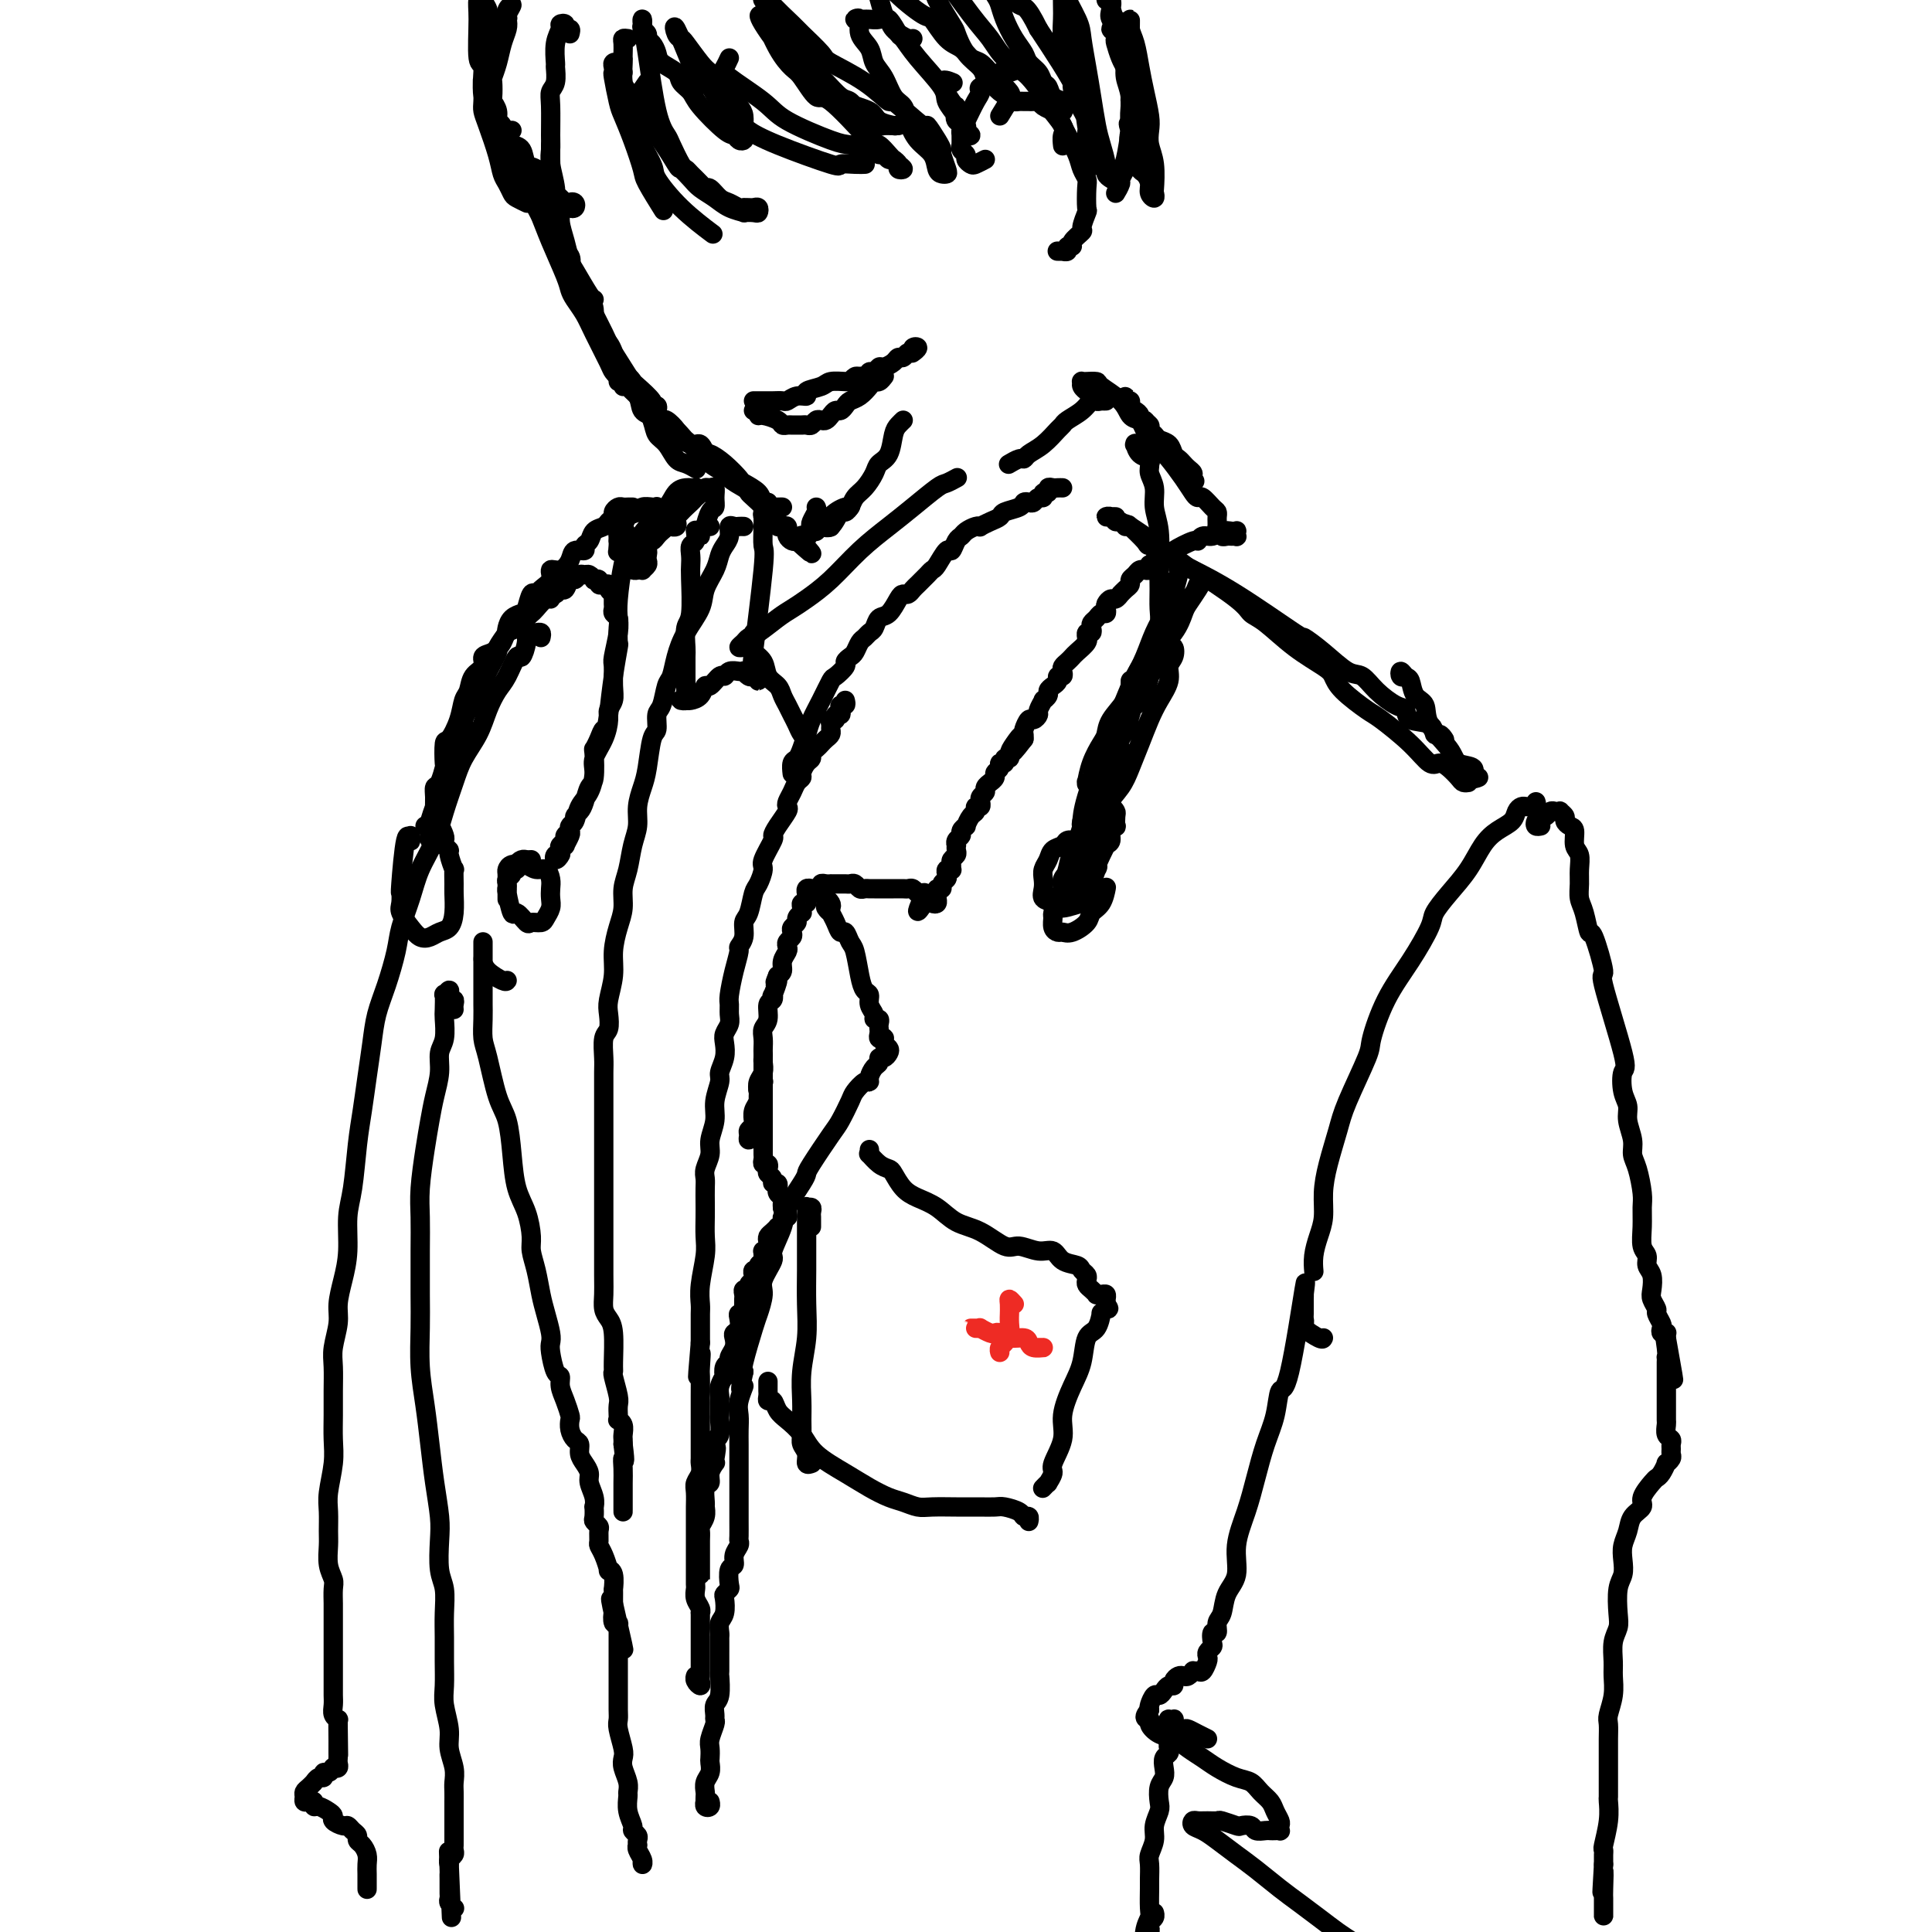 <svg viewBox='0 0 400 400' version='1.1' xmlns='http://www.w3.org/2000/svg' xmlns:xlink='http://www.w3.org/1999/xlink'><g fill='none' stroke='#000000' stroke-width='4' stroke-linecap='round' stroke-linejoin='round'><path d='M231,107c-0.286,-0.009 -0.572,-0.018 -1,0c-0.428,0.018 -0.999,0.063 -1,0c-0.001,-0.063 0.568,-0.234 1,0c0.432,0.234 0.726,0.872 1,1c0.274,0.128 0.526,-0.256 1,0c0.474,0.256 1.168,1.151 1,1c-0.168,-0.151 -1.200,-1.349 1,0c2.200,1.349 7.630,5.245 10,7c2.370,1.755 1.679,1.367 3,2c1.321,0.633 4.654,2.286 9,5c4.346,2.714 9.706,6.490 12,8c2.294,1.510 1.523,0.753 2,1c0.477,0.247 2.204,1.499 4,3c1.796,1.501 3.662,3.252 5,4c1.338,0.748 2.148,0.495 3,1c0.852,0.505 1.745,1.769 3,3c1.255,1.231 2.871,2.429 4,3c1.129,0.571 1.769,0.516 2,1c0.231,0.484 0.051,1.506 1,2c0.949,0.494 3.025,0.458 4,1c0.975,0.542 0.849,1.661 1,2c0.151,0.339 0.579,-0.101 1,0c0.421,0.101 0.835,0.743 1,1c0.165,0.257 0.083,0.128 0,0'/><path d='M234,109c-0.330,-0.314 -0.661,-0.627 0,0c0.661,0.627 2.313,2.195 3,3c0.687,0.805 0.408,0.849 1,1c0.592,0.151 2.056,0.411 3,1c0.944,0.589 1.370,1.506 2,2c0.630,0.494 1.464,0.564 4,2c2.536,1.436 6.773,4.237 9,6c2.227,1.763 2.442,2.488 3,3c0.558,0.512 1.459,0.810 3,2c1.541,1.190 3.722,3.271 6,5c2.278,1.729 4.651,3.104 6,4c1.349,0.896 1.673,1.313 2,2c0.327,0.687 0.658,1.646 2,3c1.342,1.354 3.697,3.105 5,4c1.303,0.895 1.556,0.935 3,2c1.444,1.065 4.078,3.153 6,5c1.922,1.847 3.131,3.451 4,4c0.869,0.549 1.400,0.042 2,0c0.600,-0.042 1.271,0.381 2,1c0.729,0.619 1.515,1.434 2,2c0.485,0.566 0.669,0.883 1,1c0.331,0.117 0.809,0.033 1,0c0.191,-0.033 0.096,-0.017 0,0'/><path d='M220,101c-0.342,-0.009 -0.684,-0.018 -1,0c-0.316,0.018 -0.606,0.061 -1,0c-0.394,-0.061 -0.893,-0.228 -1,0c-0.107,0.228 0.179,0.849 0,1c-0.179,0.151 -0.821,-0.170 -1,0c-0.179,0.170 0.106,0.829 0,1c-0.106,0.171 -0.604,-0.147 -1,0c-0.396,0.147 -0.691,0.760 -1,1c-0.309,0.240 -0.631,0.106 -1,0c-0.369,-0.106 -0.784,-0.183 -1,0c-0.216,0.183 -0.234,0.627 -1,1c-0.766,0.373 -2.282,0.674 -3,1c-0.718,0.326 -0.639,0.675 -1,1c-0.361,0.325 -1.161,0.626 -2,1c-0.839,0.374 -1.716,0.822 -2,1c-0.284,0.178 0.026,0.088 0,0c-0.026,-0.088 -0.388,-0.173 -1,0c-0.612,0.173 -1.472,0.604 -2,1c-0.528,0.396 -0.723,0.758 -1,1c-0.277,0.242 -0.638,0.365 -1,1c-0.362,0.635 -0.727,1.781 -1,2c-0.273,0.219 -0.454,-0.488 -1,0c-0.546,0.488 -1.456,2.172 -2,3c-0.544,0.828 -0.723,0.799 -1,1c-0.277,0.201 -0.651,0.632 -1,1c-0.349,0.368 -0.671,0.673 -1,1c-0.329,0.327 -0.665,0.677 -1,1c-0.335,0.323 -0.670,0.619 -1,1c-0.330,0.381 -0.655,0.846 -1,1c-0.345,0.154 -0.708,-0.005 -1,0c-0.292,0.005 -0.512,0.172 -1,1c-0.488,0.828 -1.244,2.316 -2,3c-0.756,0.684 -1.512,0.563 -2,1c-0.488,0.437 -0.708,1.430 -1,2c-0.292,0.570 -0.655,0.716 -1,1c-0.345,0.284 -0.671,0.706 -1,1c-0.329,0.294 -0.661,0.459 -1,1c-0.339,0.541 -0.686,1.459 -1,2c-0.314,0.541 -0.594,0.706 -1,1c-0.406,0.294 -0.938,0.717 -1,1c-0.062,0.283 0.344,0.424 0,1c-0.344,0.576 -1.440,1.585 -2,2c-0.560,0.415 -0.584,0.236 -1,1c-0.416,0.764 -1.225,2.471 -2,4c-0.775,1.529 -1.518,2.881 -2,4c-0.482,1.119 -0.704,2.006 -1,3c-0.296,0.994 -0.668,2.095 -1,3c-0.332,0.905 -0.625,1.614 -1,2c-0.375,0.386 -0.832,0.450 -1,1c-0.168,0.550 -0.048,1.586 0,2c0.048,0.414 0.024,0.207 0,0'/><path d='M238,117c0.009,0.030 0.017,0.061 0,0c-0.017,-0.061 -0.060,-0.213 0,0c0.060,0.213 0.224,0.792 0,1c-0.224,0.208 -0.834,0.045 -1,0c-0.166,-0.045 0.114,0.030 0,0c-0.114,-0.030 -0.622,-0.163 -1,0c-0.378,0.163 -0.627,0.622 -1,1c-0.373,0.378 -0.870,0.675 -1,1c-0.130,0.325 0.106,0.680 0,1c-0.106,0.320 -0.553,0.607 -1,1c-0.447,0.393 -0.894,0.893 -1,1c-0.106,0.107 0.129,-0.179 0,0c-0.129,0.179 -0.622,0.822 -1,1c-0.378,0.178 -0.640,-0.111 -1,0c-0.360,0.111 -0.817,0.621 -1,1c-0.183,0.379 -0.091,0.626 0,1c0.091,0.374 0.182,0.873 0,1c-0.182,0.127 -0.636,-0.120 -1,0c-0.364,0.120 -0.637,0.605 -1,1c-0.363,0.395 -0.815,0.698 -1,1c-0.185,0.302 -0.103,0.602 0,1c0.103,0.398 0.225,0.893 0,1c-0.225,0.107 -0.799,-0.175 -1,0c-0.201,0.175 -0.029,0.806 0,1c0.029,0.194 -0.086,-0.050 0,0c0.086,0.050 0.373,0.395 0,1c-0.373,0.605 -1.407,1.471 -2,2c-0.593,0.529 -0.746,0.720 -1,1c-0.254,0.280 -0.608,0.649 -1,1c-0.392,0.351 -0.822,0.686 -1,1c-0.178,0.314 -0.103,0.609 0,1c0.103,0.391 0.234,0.878 0,1c-0.234,0.122 -0.832,-0.122 -1,0c-0.168,0.122 0.095,0.611 0,1c-0.095,0.389 -0.546,0.677 -1,1c-0.454,0.323 -0.910,0.682 -1,1c-0.090,0.318 0.187,0.596 0,1c-0.187,0.404 -0.838,0.936 -1,1c-0.162,0.064 0.164,-0.338 0,0c-0.164,0.338 -0.818,1.418 -1,2c-0.182,0.582 0.109,0.667 0,1c-0.109,0.333 -0.618,0.915 -1,1c-0.382,0.085 -0.639,-0.328 -1,0c-0.361,0.328 -0.828,1.396 -1,2c-0.172,0.604 -0.049,0.744 0,1c0.049,0.256 0.025,0.628 0,1'/><path d='M212,153c-4.206,5.536 -1.719,1.377 -1,0c0.719,-1.377 -0.328,0.027 -1,1c-0.672,0.973 -0.969,1.514 -1,2c-0.031,0.486 0.203,0.918 0,1c-0.203,0.082 -0.843,-0.185 -1,0c-0.157,0.185 0.169,0.823 0,1c-0.169,0.177 -0.834,-0.106 -1,0c-0.166,0.106 0.167,0.602 0,1c-0.167,0.398 -0.833,0.698 -1,1c-0.167,0.302 0.167,0.606 0,1c-0.167,0.394 -0.833,0.879 -1,1c-0.167,0.121 0.166,-0.121 0,0c-0.166,0.121 -0.829,0.606 -1,1c-0.171,0.394 0.151,0.698 0,1c-0.151,0.302 -0.777,0.602 -1,1c-0.223,0.398 -0.045,0.895 0,1c0.045,0.105 -0.043,-0.180 0,0c0.043,0.180 0.218,0.827 0,1c-0.218,0.173 -0.828,-0.126 -1,0c-0.172,0.126 0.093,0.678 0,1c-0.093,0.322 -0.546,0.415 -1,1c-0.454,0.585 -0.910,1.662 -1,2c-0.090,0.338 0.186,-0.063 0,0c-0.186,0.063 -0.834,0.590 -1,1c-0.166,0.410 0.152,0.701 0,1c-0.152,0.299 -0.772,0.605 -1,1c-0.228,0.395 -0.065,0.879 0,1c0.065,0.121 0.032,-0.123 0,0c-0.032,0.123 -0.061,0.611 0,1c0.061,0.389 0.214,0.679 0,1c-0.214,0.321 -0.793,0.674 -1,1c-0.207,0.326 -0.042,0.626 0,1c0.042,0.374 -0.040,0.821 0,1c0.040,0.179 0.203,0.089 0,0c-0.203,-0.089 -0.771,-0.178 -1,0c-0.229,0.178 -0.118,0.621 0,1c0.118,0.379 0.242,0.693 0,1c-0.242,0.307 -0.850,0.607 -1,1c-0.150,0.393 0.157,0.879 0,1c-0.157,0.121 -0.777,-0.125 -1,0c-0.223,0.125 -0.049,0.619 0,1c0.049,0.381 -0.028,0.649 0,1c0.028,0.351 0.161,0.787 0,1c-0.161,0.213 -0.618,0.204 -1,0c-0.382,-0.204 -0.691,-0.602 -1,-1'/><path d='M192,186c-3.333,5.170 -1.667,1.596 -1,0c0.667,-1.596 0.334,-1.212 0,-1c-0.334,0.212 -0.671,0.253 -1,0c-0.329,-0.253 -0.652,-0.800 -1,-1c-0.348,-0.200 -0.722,-0.054 -1,0c-0.278,0.054 -0.459,0.014 -1,0c-0.541,-0.014 -1.440,-0.004 -2,0c-0.560,0.004 -0.780,0.001 -1,0c-0.220,-0.001 -0.440,0.001 -1,0c-0.560,-0.001 -1.459,-0.004 -2,0c-0.541,0.004 -0.722,0.015 -1,0c-0.278,-0.015 -0.651,-0.057 -1,0c-0.349,0.057 -0.674,0.211 -1,0c-0.326,-0.211 -0.651,-0.789 -1,-1c-0.349,-0.211 -0.720,-0.057 -1,0c-0.280,0.057 -0.470,0.015 -1,0c-0.530,-0.015 -1.400,-0.005 -2,0c-0.600,0.005 -0.931,0.005 -1,0c-0.069,-0.005 0.122,-0.015 0,0c-0.122,0.015 -0.559,0.057 -1,0c-0.441,-0.057 -0.888,-0.211 -1,0c-0.112,0.211 0.110,0.788 0,1c-0.110,0.212 -0.551,0.061 -1,0c-0.449,-0.061 -0.905,-0.031 -1,0c-0.095,0.031 0.170,0.064 0,0c-0.170,-0.064 -0.777,-0.223 -1,0c-0.223,0.223 -0.064,0.830 0,1c0.064,0.170 0.031,-0.095 0,0c-0.031,0.095 -0.061,0.551 0,1c0.061,0.449 0.214,0.890 0,1c-0.214,0.110 -0.793,-0.111 -1,0c-0.207,0.111 -0.040,0.555 0,1c0.040,0.445 -0.045,0.893 0,1c0.045,0.107 0.222,-0.126 0,0c-0.222,0.126 -0.843,0.611 -1,1c-0.157,0.389 0.150,0.681 0,1c-0.150,0.319 -0.759,0.663 -1,1c-0.241,0.337 -0.116,0.667 0,1c0.116,0.333 0.223,0.669 0,1c-0.223,0.331 -0.777,0.656 -1,1c-0.223,0.344 -0.115,0.708 0,1c0.115,0.292 0.237,0.511 0,1c-0.237,0.489 -0.833,1.247 -1,2c-0.167,0.753 0.095,1.501 0,2c-0.095,0.499 -0.548,0.750 -1,1'/><path d='M161,202c-1.178,2.825 -0.124,0.888 0,1c0.124,0.112 -0.684,2.274 -1,3c-0.316,0.726 -0.141,0.015 0,0c0.141,-0.015 0.248,0.667 0,1c-0.248,0.333 -0.851,0.316 -1,1c-0.149,0.684 0.156,2.067 0,3c-0.156,0.933 -0.774,1.416 -1,2c-0.226,0.584 -0.061,1.269 0,2c0.061,0.731 0.017,1.508 0,2c-0.017,0.492 -0.008,0.698 0,1c0.008,0.302 0.016,0.700 0,1c-0.016,0.300 -0.056,0.503 0,1c0.056,0.497 0.207,1.287 0,2c-0.207,0.713 -0.774,1.347 -1,2c-0.226,0.653 -0.113,1.323 0,2c0.113,0.677 0.227,1.361 0,2c-0.227,0.639 -0.793,1.232 -1,2c-0.207,0.768 -0.054,1.711 0,2c0.054,0.289 0.011,-0.076 0,0c-0.011,0.076 0.011,0.592 0,1c-0.011,0.408 -0.057,0.709 0,1c0.057,0.291 0.215,0.573 0,1c-0.215,0.427 -0.804,1.000 -1,1c-0.196,-0.000 0.000,-0.574 0,-1c-0.000,-0.426 -0.197,-0.706 0,-1c0.197,-0.294 0.788,-0.604 1,-1c0.212,-0.396 0.047,-0.879 0,-1c-0.047,-0.121 0.026,0.121 0,0c-0.026,-0.121 -0.150,-0.606 0,-1c0.150,-0.394 0.575,-0.697 1,-1'/><path d='M157,230c0.309,-1.107 0.082,-0.874 0,-1c-0.082,-0.126 -0.018,-0.612 0,-1c0.018,-0.388 -0.009,-0.678 0,-1c0.009,-0.322 0.055,-0.677 0,-1c-0.055,-0.323 -0.211,-0.615 0,-1c0.211,-0.385 0.789,-0.862 1,-1c0.211,-0.138 0.057,0.065 0,0c-0.057,-0.065 -0.015,-0.396 0,-1c0.015,-0.604 0.004,-1.479 0,-2c-0.004,-0.521 -0.001,-0.687 0,-1c0.001,-0.313 0.000,-0.774 0,-1c-0.000,-0.226 -0.000,-0.215 0,0c0.000,0.215 0.000,0.636 0,1c-0.000,0.364 -0.000,0.670 0,1c0.000,0.330 0.000,0.684 0,1c-0.000,0.316 -0.000,0.595 0,1c0.000,0.405 0.000,0.936 0,1c-0.000,0.064 -0.000,-0.337 0,0c0.000,0.337 0.000,1.414 0,2c-0.000,0.586 -0.000,0.682 0,1c0.000,0.318 0.000,0.859 0,1c-0.000,0.141 -0.000,-0.117 0,0c0.000,0.117 0.000,0.609 0,1c-0.000,0.391 -0.000,0.681 0,1c0.000,0.319 0.000,0.667 0,1c-0.000,0.333 -0.000,0.653 0,1c0.000,0.347 0.000,0.723 0,1c-0.000,0.277 -0.000,0.456 0,1c0.000,0.544 0.000,1.455 0,2c-0.000,0.545 -0.001,0.724 0,1c0.001,0.276 0.004,0.647 0,1c-0.004,0.353 -0.015,0.686 0,1c0.015,0.314 0.055,0.609 0,1c-0.055,0.391 -0.207,0.878 0,1c0.207,0.122 0.772,-0.121 1,0c0.228,0.121 0.117,0.606 0,1c-0.117,0.394 -0.242,0.698 0,1c0.242,0.302 0.850,0.602 1,1c0.150,0.398 -0.157,0.894 0,1c0.157,0.106 0.778,-0.179 1,0c0.222,0.179 0.045,0.821 0,1c-0.045,0.179 0.040,-0.106 0,0c-0.040,0.106 -0.207,0.603 0,1c0.207,0.397 0.787,0.694 1,1c0.213,0.306 0.057,0.621 0,1c-0.057,0.379 -0.016,0.823 0,1c0.016,0.177 0.008,0.089 0,0'/><path d='M162,250c0.850,4.443 0.975,1.050 1,0c0.025,-1.050 -0.050,0.245 0,1c0.050,0.755 0.224,0.972 0,1c-0.224,0.028 -0.848,-0.133 -1,0c-0.152,0.133 0.166,0.560 0,1c-0.166,0.440 -0.815,0.891 -1,1c-0.185,0.109 0.095,-0.126 0,0c-0.095,0.126 -0.565,0.612 -1,1c-0.435,0.388 -0.834,0.678 -1,1c-0.166,0.322 -0.097,0.678 0,1c0.097,0.322 0.223,0.611 0,1c-0.223,0.389 -0.796,0.877 -1,1c-0.204,0.123 -0.040,-0.121 0,0c0.040,0.121 -0.046,0.606 0,1c0.046,0.394 0.222,0.697 0,1c-0.222,0.303 -0.843,0.606 -1,1c-0.157,0.394 0.150,0.879 0,1c-0.150,0.121 -0.757,-0.121 -1,0c-0.243,0.121 -0.121,0.606 0,1c0.121,0.394 0.243,0.697 0,1c-0.243,0.303 -0.850,0.606 -1,1c-0.150,0.394 0.156,0.879 0,1c-0.156,0.121 -0.774,-0.123 -1,0c-0.226,0.123 -0.060,0.611 0,1c0.060,0.389 0.012,0.678 0,1c-0.012,0.322 0.011,0.677 0,1c-0.011,0.323 -0.054,0.615 0,1c0.054,0.385 0.207,0.863 0,1c-0.207,0.137 -0.774,-0.066 -1,0c-0.226,0.066 -0.112,0.402 0,1c0.112,0.598 0.222,1.459 0,2c-0.222,0.541 -0.777,0.761 -1,1c-0.223,0.239 -0.116,0.496 0,1c0.116,0.504 0.241,1.253 0,2c-0.241,0.747 -0.848,1.491 -1,2c-0.152,0.509 0.152,0.783 0,1c-0.152,0.217 -0.759,0.376 -1,1c-0.241,0.624 -0.117,1.711 0,2c0.117,0.289 0.228,-0.222 0,0c-0.228,0.222 -0.793,1.177 -1,2c-0.207,0.823 -0.056,1.514 0,2c0.056,0.486 0.016,0.768 0,1c-0.016,0.232 -0.008,0.416 0,1c0.008,0.584 0.016,1.568 0,2c-0.016,0.432 -0.056,0.312 0,1c0.056,0.688 0.207,2.185 0,3c-0.207,0.815 -0.774,0.947 -1,1c-0.226,0.053 -0.113,0.026 0,0'/><path d='M148,298c-2.167,7.775 -0.585,3.213 0,2c0.585,-1.213 0.172,0.922 0,2c-0.172,1.078 -0.102,1.099 0,1c0.102,-0.099 0.238,-0.317 0,0c-0.238,0.317 -0.849,1.169 -1,2c-0.151,0.831 0.157,1.640 0,2c-0.157,0.360 -0.778,0.271 -1,1c-0.222,0.729 -0.045,2.274 0,3c0.045,0.726 -0.040,0.631 0,1c0.040,0.369 0.207,1.202 0,2c-0.207,0.798 -0.788,1.560 -1,2c-0.212,0.440 -0.057,0.559 0,1c0.057,0.441 0.015,1.203 0,2c-0.015,0.797 -0.004,1.630 0,2c0.004,0.370 0.001,0.278 0,1c-0.001,0.722 -0.000,2.260 0,3c0.000,0.740 0.000,0.683 0,1c-0.000,0.317 -0.000,1.008 0,1c0.000,-0.008 0.000,-0.717 0,-1c-0.000,-0.283 -0.000,-0.142 0,0'/><path d='M175,145c0.111,0.444 0.222,0.888 0,1c-0.222,0.112 -0.776,-0.110 -1,0c-0.224,0.110 -0.116,0.550 0,1c0.116,0.450 0.241,0.908 0,1c-0.241,0.092 -0.850,-0.183 -1,0c-0.150,0.183 0.157,0.822 0,1c-0.157,0.178 -0.777,-0.107 -1,0c-0.223,0.107 -0.049,0.606 0,1c0.049,0.394 -0.028,0.683 0,1c0.028,0.317 0.161,0.662 0,1c-0.161,0.338 -0.617,0.668 -1,1c-0.383,0.332 -0.694,0.665 -1,1c-0.306,0.335 -0.608,0.671 -1,1c-0.392,0.329 -0.875,0.652 -1,1c-0.125,0.348 0.107,0.722 0,1c-0.107,0.278 -0.553,0.458 -1,1c-0.447,0.542 -0.894,1.444 -1,2c-0.106,0.556 0.129,0.765 0,1c-0.129,0.235 -0.621,0.495 -1,1c-0.379,0.505 -0.644,1.255 -1,2c-0.356,0.745 -0.804,1.485 -1,2c-0.196,0.515 -0.142,0.803 0,1c0.142,0.197 0.370,0.301 0,1c-0.370,0.699 -1.338,1.992 -2,3c-0.662,1.008 -1.017,1.730 -1,2c0.017,0.270 0.408,0.086 0,1c-0.408,0.914 -1.615,2.924 -2,4c-0.385,1.076 0.050,1.218 0,2c-0.050,0.782 -0.587,2.205 -1,3c-0.413,0.795 -0.703,0.963 -1,2c-0.297,1.037 -0.601,2.944 -1,4c-0.399,1.056 -0.894,1.260 -1,2c-0.106,0.740 0.178,2.016 0,3c-0.178,0.984 -0.818,1.677 -1,2c-0.182,0.323 0.095,0.274 0,1c-0.095,0.726 -0.560,2.225 -1,4c-0.440,1.775 -0.854,3.827 -1,5c-0.146,1.173 -0.025,1.468 0,2c0.025,0.532 -0.045,1.300 0,2c0.045,0.700 0.204,1.332 0,2c-0.204,0.668 -0.772,1.370 -1,2c-0.228,0.630 -0.118,1.186 0,2c0.118,0.814 0.243,1.886 0,3c-0.243,1.114 -0.854,2.269 -1,3c-0.146,0.731 0.172,1.038 0,2c-0.172,0.962 -0.834,2.579 -1,4c-0.166,1.421 0.166,2.646 0,4c-0.166,1.354 -0.829,2.837 -1,4c-0.171,1.163 0.150,2.005 0,3c-0.150,0.995 -0.772,2.141 -1,3c-0.228,0.859 -0.061,1.430 0,2c0.061,0.570 0.017,1.140 0,2c-0.017,0.860 -0.008,2.011 0,3c0.008,0.989 0.016,1.816 0,3c-0.016,1.184 -0.057,2.725 0,4c0.057,1.275 0.211,2.284 0,4c-0.211,1.716 -0.789,4.139 -1,6c-0.211,1.861 -0.057,3.159 0,4c0.057,0.841 0.015,1.227 0,2c-0.015,0.773 -0.004,1.935 0,3c0.004,1.065 0.002,2.032 0,3'/><path d='M145,278c-1.083,12.486 -0.290,5.201 0,3c0.290,-2.201 0.078,0.681 0,2c-0.078,1.319 -0.021,1.074 0,2c0.021,0.926 0.006,3.024 0,4c-0.006,0.976 -0.001,0.829 0,2c0.001,1.171 0.000,3.661 0,5c-0.000,1.339 0.001,1.528 0,2c-0.001,0.472 -0.004,1.229 0,2c0.004,0.771 0.015,1.556 0,2c-0.015,0.444 -0.057,0.545 0,1c0.057,0.455 0.211,1.262 0,2c-0.211,0.738 -0.789,1.407 -1,2c-0.211,0.593 -0.057,1.108 0,2c0.057,0.892 0.015,2.159 0,3c-0.015,0.841 -0.004,1.254 0,2c0.004,0.746 0.001,1.824 0,2c-0.001,0.176 -0.000,-0.548 0,0c0.000,0.548 0.000,2.370 0,4c-0.000,1.630 -0.001,3.070 0,4c0.001,0.930 0.004,1.352 0,2c-0.004,0.648 -0.015,1.523 0,2c0.015,0.477 0.057,0.557 0,1c-0.057,0.443 -0.211,1.249 0,2c0.211,0.751 0.789,1.447 1,2c0.211,0.553 0.057,0.963 0,1c-0.057,0.037 -0.015,-0.301 0,0c0.015,0.301 0.004,1.239 0,2c-0.004,0.761 -0.001,1.345 0,2c0.001,0.655 0.000,1.379 0,2c-0.000,0.621 0.001,1.138 0,2c-0.001,0.862 -0.004,2.071 0,3c0.004,0.929 0.015,1.580 0,2c-0.015,0.420 -0.057,0.610 0,1c0.057,0.390 0.211,0.981 0,1c-0.211,0.019 -0.788,-0.533 -1,-1c-0.212,-0.467 -0.061,-0.848 0,-1c0.061,-0.152 0.030,-0.076 0,0'/><path d='M172,188c0.116,-0.285 0.231,-0.570 0,-1c-0.231,-0.430 -0.809,-1.007 -1,-1c-0.191,0.007 0.004,0.596 0,1c-0.004,0.404 -0.208,0.624 0,1c0.208,0.376 0.829,0.908 1,1c0.171,0.092 -0.109,-0.256 0,0c0.109,0.256 0.607,1.115 1,2c0.393,0.885 0.683,1.794 1,2c0.317,0.206 0.662,-0.292 1,0c0.338,0.292 0.669,1.373 1,2c0.331,0.627 0.662,0.801 1,2c0.338,1.199 0.683,3.424 1,5c0.317,1.576 0.606,2.503 1,3c0.394,0.497 0.894,0.563 1,1c0.106,0.437 -0.182,1.244 0,2c0.182,0.756 0.833,1.459 1,2c0.167,0.541 -0.151,0.918 0,1c0.151,0.082 0.772,-0.132 1,0c0.228,0.132 0.065,0.610 0,1c-0.065,0.390 -0.031,0.692 0,1c0.031,0.308 0.060,0.621 0,1c-0.060,0.379 -0.209,0.822 0,1c0.209,0.178 0.775,0.089 1,0c0.225,-0.089 0.110,-0.177 0,0c-0.110,0.177 -0.216,0.621 0,1c0.216,0.379 0.752,0.693 1,1c0.248,0.307 0.207,0.606 0,1c-0.207,0.394 -0.581,0.882 -1,1c-0.419,0.118 -0.882,-0.136 -1,0c-0.118,0.136 0.110,0.662 0,1c-0.110,0.338 -0.558,0.489 -1,1c-0.442,0.511 -0.877,1.380 -1,2c-0.123,0.620 0.066,0.989 0,1c-0.066,0.011 -0.385,-0.335 -1,0c-0.615,0.335 -1.524,1.350 -2,2c-0.476,0.650 -0.520,0.933 -1,2c-0.480,1.067 -1.398,2.916 -2,4c-0.602,1.084 -0.890,1.403 -2,3c-1.110,1.597 -3.041,4.473 -4,6c-0.959,1.527 -0.944,1.705 -1,2c-0.056,0.295 -0.181,0.706 -1,2c-0.819,1.294 -2.332,3.470 -3,5c-0.668,1.530 -0.490,2.414 -1,4c-0.510,1.586 -1.709,3.875 -2,5c-0.291,1.125 0.327,1.087 0,2c-0.327,0.913 -1.598,2.777 -2,4c-0.402,1.223 0.063,1.806 0,3c-0.063,1.194 -0.656,3.001 -1,4c-0.344,0.999 -0.439,1.192 -1,3c-0.561,1.808 -1.589,5.231 -2,7c-0.411,1.769 -0.206,1.885 0,2'/><path d='M154,284c-1.332,5.795 -0.161,3.284 0,3c0.161,-0.284 -0.689,1.660 -1,3c-0.311,1.340 -0.083,2.077 0,3c0.083,0.923 0.022,2.032 0,3c-0.022,0.968 -0.006,1.795 0,3c0.006,1.205 0.002,2.786 0,4c-0.002,1.214 -0.000,2.059 0,3c0.000,0.941 -0.000,1.978 0,3c0.000,1.022 0.001,2.027 0,3c-0.001,0.973 -0.004,1.912 0,3c0.004,1.088 0.016,2.323 0,3c-0.016,0.677 -0.061,0.795 0,1c0.061,0.205 0.226,0.496 0,1c-0.226,0.504 -0.844,1.220 -1,2c-0.156,0.780 0.151,1.624 0,2c-0.151,0.376 -0.759,0.284 -1,1c-0.241,0.716 -0.116,2.240 0,3c0.116,0.760 0.224,0.756 0,1c-0.224,0.244 -0.778,0.738 -1,1c-0.222,0.262 -0.112,0.294 0,1c0.112,0.706 0.226,2.087 0,3c-0.226,0.913 -0.793,1.359 -1,2c-0.207,0.641 -0.056,1.478 0,2c0.056,0.522 0.015,0.729 0,1c-0.015,0.271 -0.004,0.605 0,1c0.004,0.395 0.002,0.851 0,1c-0.002,0.149 -0.004,-0.011 0,1c0.004,1.011 0.015,3.192 0,4c-0.015,0.808 -0.057,0.244 0,1c0.057,0.756 0.212,2.831 0,4c-0.212,1.169 -0.793,1.433 -1,2c-0.207,0.567 -0.041,1.436 0,2c0.041,0.564 -0.041,0.824 0,1c0.041,0.176 0.207,0.270 0,1c-0.207,0.730 -0.786,2.097 -1,3c-0.214,0.903 -0.061,1.344 0,2c0.061,0.656 0.030,1.528 0,2c-0.030,0.472 -0.061,0.546 0,1c0.061,0.454 0.212,1.289 0,2c-0.212,0.711 -0.789,1.300 -1,2c-0.211,0.700 -0.058,1.512 0,2c0.058,0.488 0.019,0.654 0,1c-0.019,0.346 -0.019,0.874 0,1c0.019,0.126 0.058,-0.148 0,0c-0.058,0.148 -0.211,0.720 0,1c0.211,0.280 0.788,0.268 1,0c0.212,-0.268 0.061,-0.791 0,-1c-0.061,-0.209 -0.030,-0.105 0,0'/><path d='M180,238c0.046,0.476 0.092,0.952 0,1c-0.092,0.048 -0.320,-0.331 0,0c0.320,0.331 1.190,1.373 2,2c0.810,0.627 1.560,0.838 2,1c0.440,0.162 0.570,0.274 1,1c0.430,0.726 1.159,2.066 2,3c0.841,0.934 1.793,1.463 3,2c1.207,0.537 2.667,1.081 4,2c1.333,0.919 2.537,2.212 4,3c1.463,0.788 3.183,1.071 5,2c1.817,0.929 3.731,2.504 5,3c1.269,0.496 1.892,-0.089 3,0c1.108,0.089 2.702,0.850 4,1c1.298,0.150 2.299,-0.311 3,0c0.701,0.311 1.102,1.393 2,2c0.898,0.607 2.292,0.740 3,1c0.708,0.260 0.728,0.647 1,1c0.272,0.353 0.795,0.673 1,1c0.205,0.327 0.093,0.662 0,1c-0.093,0.338 -0.166,0.679 0,1c0.166,0.321 0.570,0.621 1,1c0.430,0.379 0.886,0.837 1,1c0.114,0.163 -0.113,0.033 0,0c0.113,-0.033 0.566,0.032 1,0c0.434,-0.032 0.848,-0.163 1,0c0.152,0.163 0.044,0.618 0,1c-0.044,0.382 -0.022,0.691 0,1'/><path d='M229,270c0.991,1.391 0.469,0.870 0,1c-0.469,0.130 -0.884,0.912 -1,1c-0.116,0.088 0.069,-0.516 0,0c-0.069,0.516 -0.391,2.153 -1,3c-0.609,0.847 -1.506,0.903 -2,2c-0.494,1.097 -0.585,3.236 -1,5c-0.415,1.764 -1.154,3.154 -2,5c-0.846,1.846 -1.800,4.149 -2,6c-0.200,1.851 0.354,3.252 0,5c-0.354,1.748 -1.615,3.845 -2,5c-0.385,1.155 0.107,1.367 0,2c-0.107,0.633 -0.812,1.685 -1,2c-0.188,0.315 0.142,-0.108 0,0c-0.142,0.108 -0.755,0.745 -1,1c-0.245,0.255 -0.123,0.127 0,0'/><path d='M159,286c0.002,0.331 0.004,0.661 0,1c-0.004,0.339 -0.013,0.685 0,1c0.013,0.315 0.047,0.597 0,1c-0.047,0.403 -0.175,0.925 0,1c0.175,0.075 0.652,-0.298 1,0c0.348,0.298 0.567,1.265 1,2c0.433,0.735 1.080,1.236 2,2c0.920,0.764 2.112,1.791 3,3c0.888,1.209 1.472,2.600 3,4c1.528,1.400 3.998,2.810 6,4c2.002,1.190 3.534,2.161 5,3c1.466,0.839 2.864,1.545 4,2c1.136,0.455 2.009,0.658 3,1c0.991,0.342 2.099,0.824 3,1c0.901,0.176 1.597,0.047 3,0c1.403,-0.047 3.515,-0.013 5,0c1.485,0.013 2.342,0.006 3,0c0.658,-0.006 1.118,-0.012 2,0c0.882,0.012 2.188,0.041 3,0c0.812,-0.041 1.132,-0.151 2,0c0.868,0.151 2.285,0.563 3,1c0.715,0.437 0.728,0.901 1,1c0.272,0.099 0.804,-0.166 1,0c0.196,0.166 0.056,0.762 0,1c-0.056,0.238 -0.028,0.119 0,0'/><path d='M168,254c-0.002,-0.331 -0.004,-0.663 0,-1c0.004,-0.337 0.015,-0.681 0,-1c-0.015,-0.319 -0.057,-0.614 0,-1c0.057,-0.386 0.211,-0.861 0,-1c-0.211,-0.139 -0.789,0.060 -1,0c-0.211,-0.060 -0.057,-0.378 0,0c0.057,0.378 0.015,1.451 0,2c-0.015,0.549 -0.004,0.573 0,1c0.004,0.427 0.001,1.256 0,2c-0.001,0.744 0.001,1.404 0,2c-0.001,0.596 -0.004,1.130 0,2c0.004,0.870 0.015,2.077 0,4c-0.015,1.923 -0.057,4.562 0,7c0.057,2.438 0.212,4.673 0,7c-0.212,2.327 -0.790,4.745 -1,7c-0.210,2.255 -0.052,4.347 0,6c0.052,1.653 -0.001,2.867 0,4c0.001,1.133 0.057,2.184 0,3c-0.057,0.816 -0.225,1.395 0,2c0.225,0.605 0.844,1.234 1,2c0.156,0.766 -0.150,1.668 0,2c0.150,0.332 0.757,0.095 1,0c0.243,-0.095 0.121,-0.047 0,0'/><path d='M291,140c-0.399,0.141 -0.799,0.283 -1,0c-0.201,-0.283 -0.204,-0.989 0,-1c0.204,-0.011 0.615,0.673 1,1c0.385,0.327 0.744,0.296 1,1c0.256,0.704 0.409,2.143 1,3c0.591,0.857 1.620,1.131 2,2c0.380,0.869 0.111,2.331 1,4c0.889,1.669 2.935,3.543 4,5c1.065,1.457 1.147,2.495 2,3c0.853,0.505 2.476,0.475 3,1c0.524,0.525 -0.051,1.603 0,2c0.051,0.397 0.729,0.113 1,0c0.271,-0.113 0.136,-0.057 0,0'/><path d='M240,116c-0.409,-0.136 -0.817,-0.273 -1,0c-0.183,0.273 -0.140,0.955 0,1c0.140,0.045 0.377,-0.547 1,-1c0.623,-0.453 1.633,-0.766 2,-1c0.367,-0.234 0.090,-0.387 1,-1c0.910,-0.613 3.006,-1.685 4,-2c0.994,-0.315 0.886,0.126 1,0c0.114,-0.126 0.451,-0.818 1,-1c0.549,-0.182 1.310,0.146 2,0c0.690,-0.146 1.309,-0.767 2,-1c0.691,-0.233 1.454,-0.076 2,0c0.546,0.076 0.875,0.073 1,0c0.125,-0.073 0.045,-0.216 0,0c-0.045,0.216 -0.055,0.791 0,1c0.055,0.209 0.173,0.052 0,0c-0.173,-0.052 -0.639,0.001 -1,0c-0.361,-0.001 -0.619,-0.057 -1,0c-0.381,0.057 -0.887,0.226 -1,0c-0.113,-0.226 0.166,-0.848 0,-1c-0.166,-0.152 -0.777,0.167 -1,0c-0.223,-0.167 -0.059,-0.819 0,-1c0.059,-0.181 0.014,0.107 0,0c-0.014,-0.107 0.004,-0.611 0,-1c-0.004,-0.389 -0.028,-0.664 0,-1c0.028,-0.336 0.110,-0.733 0,-1c-0.110,-0.267 -0.413,-0.405 -1,-1c-0.587,-0.595 -1.459,-1.647 -2,-2c-0.541,-0.353 -0.750,-0.006 -1,0c-0.250,0.006 -0.542,-0.328 -1,-1c-0.458,-0.672 -1.081,-1.681 -2,-3c-0.919,-1.319 -2.135,-2.948 -3,-4c-0.865,-1.052 -1.380,-1.526 -2,-2c-0.620,-0.474 -1.347,-0.949 -2,-2c-0.653,-1.051 -1.232,-2.679 -2,-4c-0.768,-1.321 -1.723,-2.336 -2,-3c-0.277,-0.664 0.126,-0.977 0,-1c-0.126,-0.023 -0.781,0.246 -1,0c-0.219,-0.246 -0.004,-1.005 0,-1c0.004,0.005 -0.205,0.775 0,1c0.205,0.225 0.825,-0.093 1,0c0.175,0.093 -0.094,0.597 0,1c0.094,0.403 0.551,0.703 1,1c0.449,0.297 0.889,0.589 1,1c0.111,0.411 -0.108,0.939 0,1c0.108,0.061 0.542,-0.347 1,0c0.458,0.347 0.938,1.448 1,2c0.062,0.552 -0.296,0.554 0,1c0.296,0.446 1.245,1.335 2,2c0.755,0.665 1.316,1.106 2,2c0.684,0.894 1.492,2.241 2,3c0.508,0.759 0.717,0.931 1,1c0.283,0.069 0.642,0.034 1,0'/><path d='M246,98c2.070,2.440 1.245,1.540 1,1c-0.245,-0.540 0.089,-0.721 0,-1c-0.089,-0.279 -0.600,-0.656 -1,-1c-0.400,-0.344 -0.688,-0.655 -1,-1c-0.312,-0.345 -0.646,-0.722 -1,-1c-0.354,-0.278 -0.726,-0.456 -1,-1c-0.274,-0.544 -0.450,-1.455 -1,-2c-0.550,-0.545 -1.474,-0.724 -2,-1c-0.526,-0.276 -0.655,-0.650 -1,-1c-0.345,-0.350 -0.905,-0.677 -1,-1c-0.095,-0.323 0.275,-0.643 0,-1c-0.275,-0.357 -1.196,-0.751 -2,-1c-0.804,-0.249 -1.491,-0.354 -2,-1c-0.509,-0.646 -0.839,-1.833 -2,-3c-1.161,-1.167 -3.152,-2.312 -4,-3c-0.848,-0.688 -0.553,-0.917 -1,-1c-0.447,-0.083 -1.638,-0.020 -2,0c-0.362,0.020 0.103,-0.005 0,0c-0.103,0.005 -0.774,0.039 -1,0c-0.226,-0.039 -0.005,-0.150 0,0c0.005,0.150 -0.205,0.561 0,1c0.205,0.439 0.825,0.906 1,1c0.175,0.094 -0.094,-0.185 0,0c0.094,0.185 0.552,0.834 1,1c0.448,0.166 0.888,-0.152 1,0c0.112,0.152 -0.103,0.773 0,1c0.103,0.227 0.526,0.061 1,0c0.474,-0.061 1.000,-0.018 1,0c-0.000,0.018 -0.527,0.011 -1,0c-0.473,-0.011 -0.894,-0.024 -1,0c-0.106,0.024 0.101,0.087 0,0c-0.101,-0.087 -0.512,-0.323 -1,0c-0.488,0.323 -1.053,1.207 -2,2c-0.947,0.793 -2.274,1.497 -3,2c-0.726,0.503 -0.849,0.804 -1,1c-0.151,0.196 -0.329,0.286 -1,1c-0.671,0.714 -1.833,2.051 -3,3c-1.167,0.949 -2.337,1.508 -3,2c-0.663,0.492 -0.817,0.915 -1,1c-0.183,0.085 -0.395,-0.170 -1,0c-0.605,0.170 -1.601,0.763 -2,1c-0.399,0.237 -0.199,0.119 0,0'/><path d='M129,15c-0.453,-0.315 -0.906,-0.630 -1,-1c-0.094,-0.370 0.170,-0.793 0,-1c-0.170,-0.207 -0.774,-0.196 -1,0c-0.226,0.196 -0.072,0.578 0,1c0.072,0.422 0.063,0.883 0,1c-0.063,0.117 -0.181,-0.109 0,1c0.181,1.109 0.662,3.554 1,5c0.338,1.446 0.532,1.895 1,3c0.468,1.105 1.208,2.868 2,5c0.792,2.132 1.635,4.633 2,6c0.365,1.367 0.252,1.599 1,3c0.748,1.401 2.357,3.972 3,5c0.643,1.028 0.322,0.514 0,0'/><path d='M130,8c-0.423,-0.061 -0.845,-0.121 -1,0c-0.155,0.121 -0.042,0.424 0,1c0.042,0.576 0.014,1.424 0,2c-0.014,0.576 -0.015,0.881 0,1c0.015,0.119 0.047,0.052 0,1c-0.047,0.948 -0.173,2.911 0,4c0.173,1.089 0.646,1.304 1,2c0.354,0.696 0.589,1.874 1,3c0.411,1.126 0.999,2.200 1,3c0.001,0.800 -0.584,1.325 0,3c0.584,1.675 2.336,4.498 3,6c0.664,1.502 0.240,1.681 1,3c0.760,1.319 2.705,3.778 5,6c2.295,2.222 4.942,4.206 6,5c1.058,0.794 0.529,0.397 0,0'/><path d='M134,17c-0.839,1.213 -1.678,2.425 -2,3c-0.322,0.575 -0.128,0.512 0,1c0.128,0.488 0.190,1.527 0,2c-0.190,0.473 -0.633,0.381 0,1c0.633,0.619 2.343,1.947 4,4c1.657,2.053 3.262,4.829 4,6c0.738,1.171 0.608,0.737 1,1c0.392,0.263 1.304,1.223 2,2c0.696,0.777 1.176,1.371 2,2c0.824,0.629 1.993,1.293 3,2c1.007,0.707 1.853,1.459 3,2c1.147,0.541 2.595,0.873 3,1c0.405,0.127 -0.234,0.048 0,0c0.234,-0.048 1.342,-0.065 2,0c0.658,0.065 0.866,0.214 1,0c0.134,-0.214 0.193,-0.789 0,-1c-0.193,-0.211 -0.640,-0.057 -1,0c-0.360,0.057 -0.635,0.016 -1,0c-0.365,-0.016 -0.822,-0.008 -1,0c-0.178,0.008 -0.078,0.014 0,0c0.078,-0.014 0.133,-0.050 0,0c-0.133,0.050 -0.456,0.186 -1,0c-0.544,-0.186 -1.311,-0.693 -2,-1c-0.689,-0.307 -1.302,-0.415 -2,-1c-0.698,-0.585 -1.483,-1.649 -2,-2c-0.517,-0.351 -0.767,0.011 -1,0c-0.233,-0.011 -0.447,-0.395 -1,-1c-0.553,-0.605 -1.443,-1.432 -2,-2c-0.557,-0.568 -0.782,-0.879 -1,-1c-0.218,-0.121 -0.429,-0.054 -1,-1c-0.571,-0.946 -1.502,-2.905 -2,-4c-0.498,-1.095 -0.564,-1.328 -1,-2c-0.436,-0.672 -1.241,-1.785 -2,-5c-0.759,-3.215 -1.472,-8.533 -2,-12c-0.528,-3.467 -0.869,-5.084 -1,-6c-0.131,-0.916 -0.050,-1.132 0,-1c0.050,0.132 0.069,0.612 0,1c-0.069,0.388 -0.225,0.684 0,1c0.225,0.316 0.832,0.651 1,1c0.168,0.349 -0.102,0.712 0,1c0.102,0.288 0.575,0.500 1,1c0.425,0.500 0.800,1.289 1,2c0.200,0.711 0.225,1.346 1,2c0.775,0.654 2.302,1.328 3,2c0.698,0.672 0.568,1.342 1,2c0.432,0.658 1.425,1.304 2,2c0.575,0.696 0.732,1.441 2,3c1.268,1.559 3.646,3.932 5,5c1.354,1.068 1.683,0.830 2,1c0.317,0.170 0.621,0.747 1,1c0.379,0.253 0.833,0.184 1,0c0.167,-0.184 0.048,-0.481 0,-1c-0.048,-0.519 -0.024,-1.259 0,-2'/><path d='M154,26c0.146,-0.367 0.012,0.215 0,0c-0.012,-0.215 0.100,-1.226 0,-2c-0.100,-0.774 -0.411,-1.310 -1,-2c-0.589,-0.690 -1.455,-1.534 -2,-2c-0.545,-0.466 -0.769,-0.556 -1,-1c-0.231,-0.444 -0.467,-1.243 -1,-2c-0.533,-0.757 -1.361,-1.472 -2,-2c-0.639,-0.528 -1.088,-0.869 -2,-2c-0.912,-1.131 -2.287,-3.051 -3,-4c-0.713,-0.949 -0.763,-0.927 -1,-1c-0.237,-0.073 -0.659,-0.242 -1,-1c-0.341,-0.758 -0.599,-2.104 0,-1c0.599,1.104 2.055,4.660 3,7c0.945,2.340 1.378,3.466 2,4c0.622,0.534 1.432,0.476 2,1c0.568,0.524 0.892,1.630 2,3c1.108,1.370 2.998,3.004 4,4c1.002,0.996 1.115,1.353 2,2c0.885,0.647 2.542,1.585 6,3c3.458,1.415 8.717,3.307 11,4c2.283,0.693 1.591,0.186 2,0c0.409,-0.186 1.918,-0.050 3,0c1.082,0.050 1.738,0.014 2,0c0.262,-0.014 0.131,-0.007 0,0'/><path d='M151,12c-0.346,0.746 -0.693,1.492 -1,2c-0.307,0.508 -0.576,0.776 1,2c1.576,1.224 4.996,3.402 7,5c2.004,1.598 2.593,2.614 5,4c2.407,1.386 6.634,3.141 9,4c2.366,0.859 2.872,0.823 4,1c1.128,0.177 2.880,0.569 4,1c1.120,0.431 1.609,0.903 2,1c0.391,0.097 0.684,-0.181 1,0c0.316,0.181 0.655,0.820 1,1c0.345,0.180 0.696,-0.098 1,0c0.304,0.098 0.562,0.573 1,1c0.438,0.427 1.058,0.806 1,1c-0.058,0.194 -0.793,0.202 -1,0c-0.207,-0.202 0.114,-0.613 0,-1c-0.114,-0.387 -0.662,-0.749 -1,-1c-0.338,-0.251 -0.466,-0.390 -1,-1c-0.534,-0.610 -1.474,-1.693 -2,-2c-0.526,-0.307 -0.640,0.160 -1,0c-0.360,-0.160 -0.968,-0.946 -1,-1c-0.032,-0.054 0.512,0.625 -1,-1c-1.512,-1.625 -5.079,-5.555 -7,-7c-1.921,-1.445 -2.195,-0.405 -3,-1c-0.805,-0.595 -2.141,-2.825 -3,-4c-0.859,-1.175 -1.242,-1.294 -2,-2c-0.758,-0.706 -1.890,-2.000 -3,-4c-1.110,-2.000 -2.196,-4.707 -3,-6c-0.804,-1.293 -1.325,-1.172 0,1c1.325,2.172 4.495,6.396 6,8c1.505,1.604 1.345,0.590 2,1c0.655,0.410 2.124,2.246 3,3c0.876,0.754 1.160,0.426 2,1c0.840,0.574 2.236,2.049 4,3c1.764,0.951 3.897,1.379 5,2c1.103,0.621 1.175,1.434 2,2c0.825,0.566 2.401,0.884 3,1c0.599,0.116 0.220,0.031 0,0c-0.220,-0.031 -0.281,-0.008 0,0c0.281,0.008 0.905,-0.001 1,0c0.095,0.001 -0.337,0.011 -1,0c-0.663,-0.011 -1.557,-0.043 -2,0c-0.443,0.043 -0.437,0.162 -1,0c-0.563,-0.162 -1.697,-0.605 -2,-1c-0.303,-0.395 0.223,-0.744 0,-1c-0.223,-0.256 -1.197,-0.420 -2,-1c-0.803,-0.580 -1.436,-1.576 -2,-2c-0.564,-0.424 -1.058,-0.277 -2,-1c-0.942,-0.723 -2.332,-2.315 -3,-3c-0.668,-0.685 -0.613,-0.465 -2,-2c-1.387,-1.535 -4.214,-4.827 -6,-7c-1.786,-2.173 -2.531,-3.226 -3,-4c-0.469,-0.774 -0.662,-1.269 -1,-2c-0.338,-0.731 -0.822,-1.697 -1,-2c-0.178,-0.303 -0.051,0.056 0,0c0.051,-0.056 0.025,-0.528 0,-1'/><path d='M158,-1c-2.072,-2.845 -0.753,-0.958 1,1c1.753,1.958 3.941,3.985 5,5c1.059,1.015 0.989,1.017 2,2c1.011,0.983 3.102,2.948 4,4c0.898,1.052 0.602,1.191 2,2c1.398,0.809 4.488,2.287 7,4c2.512,1.713 4.445,3.659 5,4c0.555,0.341 -0.268,-0.924 1,0c1.268,0.924 4.626,4.038 6,5c1.374,0.962 0.764,-0.229 1,0c0.236,0.229 1.318,1.879 2,3c0.682,1.121 0.965,1.712 1,2c0.035,0.288 -0.176,0.272 0,1c0.176,0.728 0.739,2.200 1,3c0.261,0.800 0.218,0.928 0,1c-0.218,0.072 -0.612,0.088 -1,0c-0.388,-0.088 -0.772,-0.279 -1,-1c-0.228,-0.721 -0.302,-1.973 -1,-3c-0.698,-1.027 -2.021,-1.829 -3,-3c-0.979,-1.171 -1.614,-2.711 -2,-4c-0.386,-1.289 -0.522,-2.326 -1,-3c-0.478,-0.674 -1.299,-0.984 -2,-2c-0.701,-1.016 -1.283,-2.739 -2,-4c-0.717,-1.261 -1.570,-2.061 -2,-3c-0.430,-0.939 -0.438,-2.017 -1,-3c-0.562,-0.983 -1.678,-1.871 -2,-3c-0.322,-1.129 0.151,-2.499 0,-3c-0.151,-0.501 -0.924,-0.133 -1,0c-0.076,0.133 0.546,0.033 1,0c0.454,-0.033 0.742,0.002 1,0c0.258,-0.002 0.488,-0.042 1,0c0.512,0.042 1.306,0.164 2,0c0.694,-0.164 1.286,-0.616 2,0c0.714,0.616 1.548,2.300 2,3c0.452,0.700 0.520,0.418 1,1c0.480,0.582 1.371,2.030 3,4c1.629,1.970 3.996,4.464 5,6c1.004,1.536 0.646,2.114 1,3c0.354,0.886 1.420,2.081 2,3c0.580,0.919 0.673,1.564 1,2c0.327,0.436 0.888,0.664 1,1c0.112,0.336 -0.226,0.782 0,1c0.226,0.218 1.017,0.210 1,0c-0.017,-0.210 -0.841,-0.620 -1,-1c-0.159,-0.380 0.349,-0.728 0,-1c-0.349,-0.272 -1.553,-0.466 -2,-1c-0.447,-0.534 -0.137,-1.407 0,-2c0.137,-0.593 0.100,-0.905 0,-1c-0.100,-0.095 -0.264,0.026 -1,-1c-0.736,-1.026 -2.044,-3.199 -2,-4c0.044,-0.801 1.441,-0.229 2,0c0.559,0.229 0.279,0.114 0,0'/><path d='M204,33c-0.765,0.399 -1.529,0.798 -2,1c-0.471,0.202 -0.648,0.208 -1,0c-0.352,-0.208 -0.879,-0.628 -1,-1c-0.121,-0.372 0.164,-0.695 0,-1c-0.164,-0.305 -0.777,-0.592 -1,-1c-0.223,-0.408 -0.058,-0.936 0,-1c0.058,-0.064 0.008,0.338 0,0c-0.008,-0.338 0.027,-1.414 0,-2c-0.027,-0.586 -0.115,-0.682 0,-1c0.115,-0.318 0.434,-0.857 1,-2c0.566,-1.143 1.380,-2.888 2,-4c0.620,-1.112 1.047,-1.589 1,-2c-0.047,-0.411 -0.569,-0.756 0,-1c0.569,-0.244 2.230,-0.387 3,-1c0.770,-0.613 0.648,-1.695 1,-2c0.352,-0.305 1.177,0.166 2,0c0.823,-0.166 1.642,-0.971 3,0c1.358,0.971 3.254,3.718 4,5c0.746,1.282 0.344,1.101 1,2c0.656,0.899 2.372,2.880 3,4c0.628,1.120 0.169,1.378 0,2c-0.169,0.622 -0.048,1.606 0,2c0.048,0.394 0.024,0.197 0,0'/><path d='M207,24c0.756,-1.268 1.512,-2.536 2,-3c0.488,-0.464 0.708,-0.124 1,0c0.292,0.124 0.656,0.032 1,0c0.344,-0.032 0.669,-0.006 1,0c0.331,0.006 0.670,-0.009 1,0c0.330,0.009 0.652,0.043 1,0c0.348,-0.043 0.724,-0.163 1,0c0.276,0.163 0.454,0.608 1,1c0.546,0.392 1.459,0.730 2,1c0.541,0.270 0.708,0.470 1,1c0.292,0.530 0.709,1.388 1,2c0.291,0.612 0.456,0.976 1,2c0.544,1.024 1.466,2.706 2,4c0.534,1.294 0.680,2.200 1,3c0.320,0.800 0.813,1.493 1,2c0.187,0.507 0.066,0.828 0,2c-0.066,1.172 -0.078,3.196 0,4c0.078,0.804 0.246,0.387 0,1c-0.246,0.613 -0.907,2.254 -1,3c-0.093,0.746 0.383,0.596 0,1c-0.383,0.404 -1.623,1.362 -2,2c-0.377,0.638 0.110,0.956 0,1c-0.110,0.044 -0.818,-0.184 -1,0c-0.182,0.184 0.161,0.781 0,1c-0.161,0.219 -0.828,0.059 -1,0c-0.172,-0.059 0.150,-0.016 0,0c-0.150,0.016 -0.771,0.004 -1,0c-0.229,-0.004 -0.065,-0.001 0,0c0.065,0.001 0.033,0.001 0,0'/><path d='M232,38c-0.552,1.070 -1.104,2.140 -1,2c0.104,-0.140 0.865,-1.492 1,-2c0.135,-0.508 -0.356,-0.174 0,-1c0.356,-0.826 1.560,-2.812 2,-4c0.440,-1.188 0.118,-1.580 0,-2c-0.118,-0.420 -0.032,-0.869 0,-2c0.032,-1.131 0.010,-2.942 0,-4c-0.010,-1.058 -0.007,-1.361 0,-2c0.007,-0.639 0.017,-1.614 0,-2c-0.017,-0.386 -0.060,-0.183 0,-1c0.060,-0.817 0.222,-2.655 0,-4c-0.222,-1.345 -0.829,-2.196 -1,-3c-0.171,-0.804 0.093,-1.561 0,-2c-0.093,-0.439 -0.543,-0.560 -1,-1c-0.457,-0.440 -0.921,-1.200 -1,-2c-0.079,-0.800 0.227,-1.639 0,-2c-0.227,-0.361 -0.986,-0.245 -1,0c-0.014,0.245 0.717,0.617 1,1c0.283,0.383 0.118,0.777 0,1c-0.118,0.223 -0.189,0.276 0,1c0.189,0.724 0.639,2.118 1,3c0.361,0.882 0.631,1.251 1,2c0.369,0.749 0.835,1.877 1,3c0.165,1.123 0.030,2.241 0,3c-0.030,0.759 0.044,1.160 0,2c-0.044,0.840 -0.208,2.120 0,3c0.208,0.880 0.788,1.361 1,2c0.212,0.639 0.057,1.437 0,2c-0.057,0.563 -0.015,0.889 0,1c0.015,0.111 0.004,0.005 0,0c-0.004,-0.005 -0.001,0.091 0,0c0.001,-0.091 0.000,-0.369 0,-1c-0.000,-0.631 -0.000,-1.614 0,-3c0.000,-1.386 -0.000,-3.173 0,-4c0.000,-0.827 0.001,-0.692 0,-1c-0.001,-0.308 -0.004,-1.059 0,-2c0.004,-0.941 0.015,-2.072 0,-3c-0.015,-0.928 -0.057,-1.651 0,-2c0.057,-0.349 0.212,-0.323 0,-1c-0.212,-0.677 -0.790,-2.057 -1,-3c-0.210,-0.943 -0.053,-1.451 0,-2c0.053,-0.549 0.003,-1.141 0,-2c-0.003,-0.859 0.040,-1.985 0,-2c-0.040,-0.015 -0.165,1.080 0,2c0.165,0.920 0.619,1.663 1,3c0.381,1.337 0.690,3.267 1,5c0.310,1.733 0.623,3.270 1,5c0.377,1.730 0.819,3.655 1,5c0.181,1.345 0.101,2.111 0,3c-0.101,0.889 -0.222,1.903 0,3c0.222,1.097 0.788,2.278 1,4c0.212,1.722 0.072,3.987 0,5c-0.072,1.013 -0.074,0.776 0,1c0.074,0.224 0.226,0.909 0,1c-0.226,0.091 -0.829,-0.412 -1,-1c-0.171,-0.588 0.090,-1.263 0,-2c-0.090,-0.737 -0.533,-1.537 -1,-2c-0.467,-0.463 -0.960,-0.588 -1,-1c-0.040,-0.412 0.374,-1.111 0,-2c-0.374,-0.889 -1.535,-1.968 -2,-3c-0.465,-1.032 -0.232,-2.016 0,-3'/><path d='M234,27c-0.774,-2.128 -0.207,-1.448 0,-1c0.207,0.448 0.056,0.664 0,0c-0.056,-0.664 -0.015,-2.209 0,-3c0.015,-0.791 0.004,-0.828 0,-1c-0.004,-0.172 -0.001,-0.479 0,-1c0.001,-0.521 0.000,-1.256 0,-2c-0.000,-0.744 -0.000,-1.497 0,-2c0.000,-0.503 -0.000,-0.755 0,-1c0.000,-0.245 0.001,-0.483 0,-1c-0.001,-0.517 -0.002,-1.312 0,-2c0.002,-0.688 0.008,-1.267 0,-2c-0.008,-0.733 -0.031,-1.618 0,-2c0.031,-0.382 0.115,-0.260 0,-1c-0.115,-0.740 -0.428,-2.341 -1,-3c-0.572,-0.659 -1.404,-0.374 -2,-1c-0.596,-0.626 -0.958,-2.162 -1,-3c-0.042,-0.838 0.236,-0.979 0,-1c-0.236,-0.021 -0.985,0.079 -1,0c-0.015,-0.079 0.704,-0.335 1,0c0.296,0.335 0.169,1.261 0,2c-0.169,0.739 -0.381,1.290 0,2c0.381,0.710 1.356,1.578 2,3c0.644,1.422 0.958,3.398 1,5c0.042,1.602 -0.188,2.829 0,4c0.188,1.171 0.794,2.288 1,4c0.206,1.712 0.014,4.021 0,5c-0.014,0.979 0.151,0.627 0,2c-0.151,1.373 -0.619,4.470 -1,6c-0.381,1.530 -0.676,1.492 -1,2c-0.324,0.508 -0.678,1.564 -1,2c-0.322,0.436 -0.611,0.254 -1,0c-0.389,-0.254 -0.878,-0.580 -1,-1c-0.122,-0.420 0.122,-0.935 0,-2c-0.122,-1.065 -0.611,-2.680 -1,-4c-0.389,-1.320 -0.679,-2.345 -1,-4c-0.321,-1.655 -0.672,-3.939 -1,-6c-0.328,-2.061 -0.634,-3.900 -1,-6c-0.366,-2.100 -0.792,-4.462 -1,-6c-0.208,-1.538 -0.199,-2.252 -1,-4c-0.801,-1.748 -2.410,-4.530 -3,-6c-0.590,-1.470 -0.159,-1.627 0,-2c0.159,-0.373 0.045,-0.963 0,0c-0.045,0.963 -0.022,3.480 0,5c0.022,1.520 0.044,2.045 0,3c-0.044,0.955 -0.154,2.341 0,4c0.154,1.659 0.571,3.592 1,5c0.429,1.408 0.871,2.293 1,3c0.129,0.707 -0.054,1.236 0,2c0.054,0.764 0.344,1.761 1,3c0.656,1.239 1.679,2.719 2,4c0.321,1.281 -0.061,2.363 0,3c0.061,0.637 0.563,0.829 1,2c0.437,1.171 0.809,3.320 1,4c0.191,0.680 0.200,-0.111 0,-1c-0.200,-0.889 -0.610,-1.878 -1,-3c-0.390,-1.122 -0.759,-2.379 -1,-4c-0.241,-1.621 -0.355,-3.606 -2,-7c-1.645,-3.394 -4.823,-8.197 -8,-13'/><path d='M215,6c-2.566,-5.255 -2.982,-4.393 -4,-5c-1.018,-0.607 -2.637,-2.683 -4,-4c-1.363,-1.317 -2.468,-1.876 -3,-2c-0.532,-0.124 -0.491,0.186 0,1c0.491,0.814 1.431,2.133 2,3c0.569,0.867 0.767,1.282 1,2c0.233,0.718 0.500,1.739 1,3c0.500,1.261 1.233,2.762 2,4c0.767,1.238 1.568,2.215 2,3c0.432,0.785 0.496,1.380 1,2c0.504,0.620 1.449,1.265 2,2c0.551,0.735 0.708,1.559 1,2c0.292,0.441 0.719,0.500 1,1c0.281,0.500 0.416,1.440 1,2c0.584,0.560 1.616,0.739 2,1c0.384,0.261 0.119,0.603 0,1c-0.119,0.397 -0.091,0.849 0,1c0.091,0.151 0.246,-0.000 0,0c-0.246,0.000 -0.892,0.151 -1,0c-0.108,-0.151 0.322,-0.603 0,-1c-0.322,-0.397 -1.397,-0.739 -2,-1c-0.603,-0.261 -0.735,-0.442 -1,-1c-0.265,-0.558 -0.665,-1.493 -1,-2c-0.335,-0.507 -0.607,-0.588 -1,-1c-0.393,-0.412 -0.908,-1.157 -2,-2c-1.092,-0.843 -2.760,-1.785 -4,-3c-1.240,-1.215 -2.053,-2.702 -3,-4c-0.947,-1.298 -2.029,-2.408 -4,-5c-1.971,-2.592 -4.830,-6.667 -6,-8c-1.170,-1.333 -0.651,0.074 -1,0c-0.349,-0.074 -1.567,-1.630 -2,-2c-0.433,-0.370 -0.080,0.446 0,1c0.080,0.554 -0.111,0.846 0,1c0.111,0.154 0.526,0.171 1,1c0.474,0.829 1.007,2.469 1,3c-0.007,0.531 -0.556,-0.048 0,1c0.556,1.048 2.215,3.724 3,5c0.785,1.276 0.696,1.153 1,2c0.304,0.847 1.001,2.664 2,4c0.999,1.336 2.299,2.191 3,3c0.701,0.809 0.802,1.574 1,2c0.198,0.426 0.492,0.515 1,1c0.508,0.485 1.230,1.368 2,2c0.770,0.632 1.588,1.014 2,1c0.412,-0.014 0.420,-0.422 0,-1c-0.420,-0.578 -1.267,-1.324 -2,-2c-0.733,-0.676 -1.354,-1.281 -2,-2c-0.646,-0.719 -1.319,-1.553 -2,-2c-0.681,-0.447 -1.372,-0.508 -2,-1c-0.628,-0.492 -1.195,-1.416 -2,-2c-0.805,-0.584 -1.850,-0.830 -3,-2c-1.150,-1.170 -2.406,-3.265 -3,-4c-0.594,-0.735 -0.525,-0.109 -2,-1c-1.475,-0.891 -4.494,-3.299 -6,-5c-1.506,-1.701 -1.500,-2.696 -2,-3c-0.500,-0.304 -1.506,0.082 -2,0c-0.494,-0.082 -0.476,-0.631 0,1c0.476,1.631 1.410,5.442 2,7c0.590,1.558 0.838,0.862 1,1c0.162,0.138 0.239,1.109 1,2c0.761,0.891 2.205,1.701 3,2c0.795,0.299 0.941,0.085 1,0c0.059,-0.085 0.029,-0.043 0,0'/><path d='M118,7c0.122,-0.452 0.244,-0.904 0,-1c-0.244,-0.096 -0.854,0.164 -1,0c-0.146,-0.164 0.171,-0.751 0,-1c-0.171,-0.249 -0.831,-0.160 -1,0c-0.169,0.160 0.152,0.392 0,1c-0.152,0.608 -0.777,1.591 -1,3c-0.223,1.409 -0.046,3.245 0,4c0.046,0.755 -0.040,0.429 0,1c0.040,0.571 0.207,2.040 0,3c-0.207,0.960 -0.789,1.413 -1,2c-0.211,0.587 -0.053,1.308 0,3c0.053,1.692 -0.001,4.355 0,6c0.001,1.645 0.056,2.273 0,3c-0.056,0.727 -0.222,1.554 0,3c0.222,1.446 0.834,3.512 1,5c0.166,1.488 -0.113,2.400 0,3c0.113,0.600 0.618,0.889 1,1c0.382,0.111 0.642,0.043 1,0c0.358,-0.043 0.815,-0.060 1,0c0.185,0.060 0.099,0.199 0,0c-0.099,-0.199 -0.212,-0.736 0,-1c0.212,-0.264 0.747,-0.256 1,0c0.253,0.256 0.222,0.759 0,1c-0.222,0.241 -0.637,0.219 -1,0c-0.363,-0.219 -0.674,-0.634 -1,-1c-0.326,-0.366 -0.667,-0.684 -1,-1c-0.333,-0.316 -0.656,-0.632 -1,-1c-0.344,-0.368 -0.707,-0.788 -1,-1c-0.293,-0.212 -0.516,-0.214 -1,-1c-0.484,-0.786 -1.229,-2.355 -2,-3c-0.771,-0.645 -1.568,-0.366 -2,-1c-0.432,-0.634 -0.498,-2.183 -1,-3c-0.502,-0.817 -1.440,-0.904 -2,-1c-0.560,-0.096 -0.742,-0.201 -1,-1c-0.258,-0.799 -0.591,-2.292 -1,-3c-0.409,-0.708 -0.894,-0.631 -1,-1c-0.106,-0.369 0.167,-1.183 0,-2c-0.167,-0.817 -0.774,-1.639 -1,-2c-0.226,-0.361 -0.072,-0.263 0,-1c0.072,-0.737 0.061,-2.308 0,-3c-0.061,-0.692 -0.174,-0.503 0,-1c0.174,-0.497 0.634,-1.680 1,-3c0.366,-1.320 0.639,-2.776 1,-4c0.361,-1.224 0.811,-2.217 1,-3c0.189,-0.783 0.117,-1.358 0,-2c-0.117,-0.642 -0.279,-1.352 0,-2c0.279,-0.648 1.000,-1.235 1,-1c0.000,0.235 -0.720,1.293 -1,2c-0.280,0.707 -0.119,1.062 0,1c0.119,-0.062 0.197,-0.542 0,0c-0.197,0.542 -0.668,2.108 -1,3c-0.332,0.892 -0.523,1.112 -1,2c-0.477,0.888 -1.238,2.444 -2,4'/><path d='M101,13c-0.558,1.541 0.046,-0.107 0,0c-0.046,0.107 -0.742,1.968 -1,3c-0.258,1.032 -0.076,1.234 0,2c0.076,0.766 0.048,2.096 0,3c-0.048,0.904 -0.115,1.383 0,2c0.115,0.617 0.412,1.374 1,3c0.588,1.626 1.466,4.123 2,6c0.534,1.877 0.725,3.134 1,4c0.275,0.866 0.633,1.342 1,2c0.367,0.658 0.741,1.498 1,2c0.259,0.502 0.402,0.667 1,1c0.598,0.333 1.652,0.835 2,1c0.348,0.165 -0.008,-0.008 0,0c0.008,0.008 0.380,0.198 1,0c0.620,-0.198 1.487,-0.782 2,-1c0.513,-0.218 0.673,-0.069 1,0c0.327,0.069 0.822,0.057 1,0c0.178,-0.057 0.040,-0.158 0,0c-0.040,0.158 0.018,0.575 0,1c-0.018,0.425 -0.112,0.858 0,1c0.112,0.142 0.429,-0.007 0,0c-0.429,0.007 -1.603,0.170 -2,0c-0.397,-0.170 -0.018,-0.674 0,-1c0.018,-0.326 -0.324,-0.474 -1,-1c-0.676,-0.526 -1.687,-1.430 -2,-2c-0.313,-0.570 0.072,-0.806 0,-1c-0.072,-0.194 -0.601,-0.346 -1,-1c-0.399,-0.654 -0.669,-1.810 -1,-2c-0.331,-0.190 -0.723,0.588 -1,0c-0.277,-0.588 -0.437,-2.540 -1,-4c-0.563,-1.460 -1.528,-2.426 -2,-3c-0.472,-0.574 -0.452,-0.755 -1,-2c-0.548,-1.245 -1.665,-3.555 -2,-6c-0.335,-2.445 0.110,-5.023 0,-6c-0.110,-0.977 -0.777,-0.351 -1,-2c-0.223,-1.649 -0.003,-5.574 0,-8c0.003,-2.426 -0.209,-3.352 0,-4c0.209,-0.648 0.841,-1.018 1,-1c0.159,0.018 -0.153,0.425 0,1c0.153,0.575 0.773,1.317 1,2c0.227,0.683 0.061,1.307 0,3c-0.061,1.693 -0.016,4.456 0,6c0.016,1.544 0.005,1.870 0,2c-0.005,0.130 -0.002,0.065 0,0'/><path d='M114,30c-0.006,1.121 -0.012,2.243 0,3c0.012,0.757 0.041,1.150 0,1c-0.041,-0.150 -0.152,-0.842 0,1c0.152,1.842 0.566,6.217 1,8c0.434,1.783 0.888,0.974 1,1c0.112,0.026 -0.117,0.886 0,2c0.117,1.114 0.581,2.480 1,4c0.419,1.520 0.792,3.192 1,4c0.208,0.808 0.252,0.753 1,2c0.748,1.247 2.201,3.797 3,5c0.799,1.203 0.942,1.058 1,1c0.058,-0.058 0.029,-0.029 0,0'/><path d='M106,27c-0.520,0.270 -1.040,0.540 -1,1c0.040,0.460 0.641,1.110 1,2c0.359,0.890 0.477,2.018 1,3c0.523,0.982 1.451,1.817 2,3c0.549,1.183 0.718,2.715 1,4c0.282,1.285 0.678,2.322 1,3c0.322,0.678 0.572,0.996 1,2c0.428,1.004 1.035,2.695 2,5c0.965,2.305 2.288,5.226 3,7c0.712,1.774 0.814,2.402 1,3c0.186,0.598 0.455,1.168 1,2c0.545,0.832 1.366,1.927 2,3c0.634,1.073 1.081,2.124 2,4c0.919,1.876 2.311,4.576 3,6c0.689,1.424 0.675,1.573 1,2c0.325,0.427 0.988,1.134 2,2c1.012,0.866 2.374,1.892 3,3c0.626,1.108 0.515,2.298 1,3c0.485,0.702 1.567,0.915 2,1c0.433,0.085 0.216,0.043 0,0'/><path d='M114,43c-0.332,-0.127 -0.664,-0.254 -1,-1c-0.336,-0.746 -0.676,-2.110 -1,-3c-0.324,-0.890 -0.633,-1.304 -1,-2c-0.367,-0.696 -0.794,-1.673 -1,-2c-0.206,-0.327 -0.191,-0.004 0,0c0.191,0.004 0.558,-0.310 1,0c0.442,0.310 0.958,1.243 1,2c0.042,0.757 -0.389,1.338 0,2c0.389,0.662 1.599,1.406 2,2c0.401,0.594 -0.008,1.038 0,2c0.008,0.962 0.432,2.441 1,4c0.568,1.559 1.278,3.199 2,5c0.722,1.801 1.454,3.763 3,7c1.546,3.237 3.905,7.749 5,10c1.095,2.251 0.926,2.240 2,4c1.074,1.760 3.390,5.291 5,8c1.610,2.709 2.514,4.595 3,6c0.486,1.405 0.554,2.328 1,3c0.446,0.672 1.269,1.095 2,2c0.731,0.905 1.371,2.294 2,3c0.629,0.706 1.246,0.728 2,1c0.754,0.272 1.644,0.792 2,1c0.356,0.208 0.178,0.104 0,0'/><path d='M114,42c0.107,-0.362 0.215,-0.723 0,-1c-0.215,-0.277 -0.752,-0.468 -1,0c-0.248,0.468 -0.208,1.596 0,2c0.208,0.404 0.585,0.086 1,1c0.415,0.914 0.868,3.061 1,4c0.132,0.939 -0.057,0.671 0,1c0.057,0.329 0.362,1.256 1,2c0.638,0.744 1.610,1.306 2,2c0.390,0.694 0.198,1.519 0,2c-0.198,0.481 -0.403,0.617 0,1c0.403,0.383 1.414,1.014 2,2c0.586,0.986 0.749,2.329 1,3c0.251,0.671 0.592,0.670 1,1c0.408,0.330 0.883,0.990 1,2c0.117,1.010 -0.122,2.368 0,3c0.122,0.632 0.607,0.538 1,1c0.393,0.462 0.693,1.481 1,2c0.307,0.519 0.621,0.538 1,1c0.379,0.462 0.824,1.366 1,2c0.176,0.634 0.085,0.997 0,1c-0.085,0.003 -0.164,-0.354 0,0c0.164,0.354 0.569,1.419 1,2c0.431,0.581 0.887,0.679 1,1c0.113,0.321 -0.116,0.867 0,1c0.116,0.133 0.576,-0.146 1,0c0.424,0.146 0.811,0.718 1,1c0.189,0.282 0.180,0.275 1,1c0.820,0.725 2.467,2.183 3,3c0.533,0.817 -0.050,0.994 0,1c0.050,0.006 0.733,-0.158 1,0c0.267,0.158 0.118,0.637 0,1c-0.118,0.363 -0.204,0.608 0,1c0.204,0.392 0.698,0.931 1,1c0.302,0.069 0.412,-0.332 1,0c0.588,0.332 1.653,1.398 2,2c0.347,0.602 -0.023,0.740 0,1c0.023,0.260 0.438,0.643 1,1c0.562,0.357 1.269,0.689 2,1c0.731,0.311 1.485,0.602 2,1c0.515,0.398 0.790,0.904 1,1c0.210,0.096 0.354,-0.217 1,0c0.646,0.217 1.793,0.965 3,2c1.207,1.035 2.474,2.358 3,3c0.526,0.642 0.312,0.603 1,1c0.688,0.397 2.280,1.231 3,2c0.720,0.769 0.569,1.474 1,2c0.431,0.526 1.443,0.874 2,1c0.557,0.126 0.658,0.031 1,0c0.342,-0.031 0.926,0.003 1,0c0.074,-0.003 -0.362,-0.042 -1,0c-0.638,0.042 -1.480,0.165 -2,0c-0.520,-0.165 -0.720,-0.619 -1,-1c-0.280,-0.381 -0.640,-0.691 -1,-1'/><path d='M157,103c-0.794,-0.709 -1.277,-1.480 -2,-2c-0.723,-0.520 -1.684,-0.789 -2,-1c-0.316,-0.211 0.015,-0.363 -1,-1c-1.015,-0.637 -3.375,-1.757 -5,-3c-1.625,-1.243 -2.514,-2.608 -4,-4c-1.486,-1.392 -3.567,-2.812 -5,-4c-1.433,-1.188 -2.216,-2.146 -3,-3c-0.784,-0.854 -1.568,-1.606 -2,-2c-0.432,-0.394 -0.513,-0.431 -1,-1c-0.487,-0.569 -1.381,-1.670 -2,-2c-0.619,-0.330 -0.962,0.110 -1,0c-0.038,-0.110 0.229,-0.771 0,-1c-0.229,-0.229 -0.955,-0.027 -1,0c-0.045,0.027 0.592,-0.120 1,0c0.408,0.120 0.587,0.506 1,1c0.413,0.494 1.059,1.097 2,2c0.941,0.903 2.178,2.106 3,3c0.822,0.894 1.230,1.479 2,2c0.770,0.521 1.902,0.979 3,2c1.098,1.021 2.162,2.605 3,3c0.838,0.395 1.450,-0.399 2,0c0.550,0.399 1.037,1.991 2,3c0.963,1.009 2.404,1.435 3,2c0.596,0.565 0.349,1.268 1,2c0.651,0.732 2.199,1.491 3,2c0.801,0.509 0.855,0.766 1,1c0.145,0.234 0.382,0.445 1,1c0.618,0.555 1.618,1.455 2,2c0.382,0.545 0.145,0.734 0,1c-0.145,0.266 -0.200,0.608 0,1c0.200,0.392 0.655,0.832 1,1c0.345,0.168 0.580,0.062 1,0c0.420,-0.062 1.026,-0.079 1,0c-0.026,0.079 -0.684,0.256 -1,0c-0.316,-0.256 -0.291,-0.945 0,-1c0.291,-0.055 0.848,0.525 1,1c0.152,0.475 -0.103,0.844 0,1c0.103,0.156 0.563,0.097 1,0c0.437,-0.097 0.852,-0.233 1,0c0.148,0.233 0.029,0.833 0,1c-0.029,0.167 0.034,-0.100 0,0c-0.034,0.100 -0.163,0.565 0,1c0.163,0.435 0.618,0.838 1,1c0.382,0.162 0.691,0.081 1,0'/><path d='M165,112c5.577,5.016 2.019,1.555 1,0c-1.019,-1.555 0.500,-1.206 1,-1c0.500,0.206 -0.018,0.269 0,0c0.018,-0.269 0.572,-0.868 1,-1c0.428,-0.132 0.730,0.204 1,0c0.270,-0.204 0.507,-0.948 1,-1c0.493,-0.052 1.243,0.588 2,0c0.757,-0.588 1.523,-2.405 2,-3c0.477,-0.595 0.667,0.032 1,0c0.333,-0.032 0.809,-0.723 1,-1c0.191,-0.277 0.095,-0.138 0,0'/><path d='M169,105c0.109,0.226 0.218,0.453 0,1c-0.218,0.547 -0.761,1.416 -1,2c-0.239,0.584 -0.172,0.883 0,1c0.172,0.117 0.449,0.051 1,0c0.551,-0.051 1.377,-0.089 2,0c0.623,0.089 1.045,0.305 1,0c-0.045,-0.305 -0.556,-1.130 0,-2c0.556,-0.870 2.180,-1.784 3,-2c0.820,-0.216 0.834,0.265 1,0c0.166,-0.265 0.482,-1.276 1,-2c0.518,-0.724 1.238,-1.160 2,-2c0.762,-0.840 1.566,-2.084 2,-3c0.434,-0.916 0.498,-1.503 1,-2c0.502,-0.497 1.441,-0.904 2,-2c0.559,-1.096 0.737,-2.881 1,-4c0.263,-1.119 0.609,-1.570 1,-2c0.391,-0.430 0.826,-0.837 1,-1c0.174,-0.163 0.087,-0.081 0,0'/><path d='M131,105c-0.331,-0.006 -0.662,-0.013 -1,0c-0.338,0.013 -0.682,0.045 -1,0c-0.318,-0.045 -0.609,-0.166 -1,0c-0.391,0.166 -0.882,0.621 -1,1c-0.118,0.379 0.138,0.683 0,1c-0.138,0.317 -0.668,0.648 -1,1c-0.332,0.352 -0.465,0.725 -1,1c-0.535,0.275 -1.471,0.450 -2,1c-0.529,0.550 -0.652,1.473 -1,2c-0.348,0.527 -0.922,0.657 -1,1c-0.078,0.343 0.339,0.899 0,1c-0.339,0.101 -1.434,-0.254 -2,0c-0.566,0.254 -0.603,1.118 -1,2c-0.397,0.882 -1.153,1.782 -2,2c-0.847,0.218 -1.785,-0.246 -2,0c-0.215,0.246 0.293,1.201 0,2c-0.293,0.799 -1.387,1.443 -2,2c-0.613,0.557 -0.745,1.027 -1,1c-0.255,-0.027 -0.632,-0.551 -1,0c-0.368,0.551 -0.726,2.177 -1,3c-0.274,0.823 -0.464,0.845 -1,1c-0.536,0.155 -1.420,0.445 -2,1c-0.580,0.555 -0.858,1.375 -1,2c-0.142,0.625 -0.150,1.057 0,1c0.150,-0.057 0.458,-0.601 0,0c-0.458,0.601 -1.681,2.348 -2,3c-0.319,0.652 0.265,0.210 0,1c-0.265,0.790 -1.380,2.812 -2,4c-0.620,1.188 -0.744,1.540 -1,2c-0.256,0.460 -0.643,1.026 -1,2c-0.357,0.974 -0.684,2.354 -1,3c-0.316,0.646 -0.621,0.558 -1,1c-0.379,0.442 -0.833,1.413 -1,2c-0.167,0.587 -0.048,0.791 0,1c0.048,0.209 0.024,0.425 0,1c-0.024,0.575 -0.049,1.509 0,2c0.049,0.491 0.172,0.537 0,1c-0.172,0.463 -0.638,1.341 -1,2c-0.362,0.659 -0.619,1.097 -1,2c-0.381,0.903 -0.887,2.269 -1,3c-0.113,0.731 0.167,0.826 0,1c-0.167,0.174 -0.781,0.427 -1,1c-0.219,0.573 -0.044,1.467 0,2c0.044,0.533 -0.045,0.705 0,1c0.045,0.295 0.223,0.714 0,1c-0.223,0.286 -0.848,0.440 -1,1c-0.152,0.560 0.170,1.528 0,2c-0.170,0.472 -0.830,0.449 -1,1c-0.170,0.551 0.151,1.675 0,2c-0.151,0.325 -0.772,-0.151 -1,0c-0.228,0.151 -0.061,0.927 0,1c0.061,0.073 0.016,-0.557 0,-1c-0.016,-0.443 -0.005,-0.698 0,-1c0.005,-0.302 0.002,-0.651 0,-1'/><path d='M89,171c-0.061,-0.502 -0.213,-0.257 0,-1c0.213,-0.743 0.792,-2.473 1,-3c0.208,-0.527 0.045,0.149 0,0c-0.045,-0.149 0.026,-1.122 0,-2c-0.026,-0.878 -0.151,-1.662 0,-2c0.151,-0.338 0.578,-0.231 1,-1c0.422,-0.769 0.838,-2.414 1,-3c0.162,-0.586 0.071,-0.115 0,-1c-0.071,-0.885 -0.121,-3.128 0,-4c0.121,-0.872 0.412,-0.373 1,-1c0.588,-0.627 1.472,-2.380 2,-4c0.528,-1.620 0.700,-3.106 1,-4c0.300,-0.894 0.727,-1.194 1,-2c0.273,-0.806 0.392,-2.116 1,-3c0.608,-0.884 1.706,-1.340 2,-2c0.294,-0.660 -0.217,-1.524 0,-2c0.217,-0.476 1.161,-0.565 2,-1c0.839,-0.435 1.573,-1.216 2,-2c0.427,-0.784 0.547,-1.571 1,-2c0.453,-0.429 1.238,-0.501 2,-1c0.762,-0.499 1.500,-1.425 2,-2c0.500,-0.575 0.760,-0.799 1,-1c0.240,-0.201 0.460,-0.378 1,-1c0.540,-0.622 1.402,-1.688 2,-2c0.598,-0.312 0.934,0.129 1,0c0.066,-0.129 -0.137,-0.827 0,-1c0.137,-0.173 0.614,0.179 1,0c0.386,-0.179 0.681,-0.889 1,-1c0.319,-0.111 0.663,0.377 1,0c0.337,-0.377 0.667,-1.619 1,-2c0.333,-0.381 0.668,0.098 1,0c0.332,-0.098 0.662,-0.772 1,-1c0.338,-0.228 0.683,-0.010 1,0c0.317,0.010 0.606,-0.190 1,0c0.394,0.190 0.893,0.769 1,1c0.107,0.231 -0.177,0.114 0,0c0.177,-0.114 0.817,-0.224 1,0c0.183,0.224 -0.091,0.782 0,1c0.091,0.218 0.546,0.096 1,0c0.454,-0.096 0.906,-0.166 1,0c0.094,0.166 -0.171,0.569 0,1c0.171,0.431 0.778,0.889 1,1c0.222,0.111 0.058,-0.125 0,0c-0.058,0.125 -0.012,0.610 0,1c0.012,0.390 -0.011,0.683 0,1c0.011,0.317 0.055,0.657 0,1c-0.055,0.343 -0.210,0.690 0,1c0.210,0.310 0.785,0.583 1,1c0.215,0.417 0.069,0.979 0,2c-0.069,1.021 -0.060,2.500 0,3c0.060,0.500 0.170,0.019 0,1c-0.170,0.981 -0.620,3.423 -1,6c-0.380,2.577 -0.690,5.288 -1,8'/><path d='M126,148c-0.491,3.686 -0.719,2.900 -1,3c-0.281,0.100 -0.614,1.086 -1,2c-0.386,0.914 -0.824,1.757 -1,2c-0.176,0.243 -0.088,-0.114 0,1c0.088,1.114 0.177,3.699 0,5c-0.177,1.301 -0.621,1.318 -1,2c-0.379,0.682 -0.694,2.028 -1,3c-0.306,0.972 -0.603,1.570 -1,2c-0.397,0.430 -0.895,0.693 -1,1c-0.105,0.307 0.183,0.660 0,1c-0.183,0.340 -0.837,0.669 -1,1c-0.163,0.331 0.166,0.666 0,1c-0.166,0.334 -0.828,0.668 -1,1c-0.172,0.332 0.147,0.662 0,1c-0.147,0.338 -0.758,0.684 -1,1c-0.242,0.316 -0.113,0.604 0,1c0.113,0.396 0.211,0.902 0,1c-0.211,0.098 -0.732,-0.213 -1,0c-0.268,0.213 -0.283,0.949 0,1c0.283,0.051 0.864,-0.581 1,-1c0.136,-0.419 -0.174,-0.623 0,-1c0.174,-0.377 0.830,-0.928 1,-1c0.170,-0.072 -0.147,0.333 0,0c0.147,-0.333 0.760,-1.405 1,-2c0.240,-0.595 0.109,-0.714 0,-1c-0.109,-0.286 -0.197,-0.741 0,-1c0.197,-0.259 0.678,-0.323 1,-1c0.322,-0.677 0.485,-1.969 1,-3c0.515,-1.031 1.382,-1.803 2,-3c0.618,-1.197 0.988,-2.821 1,-4c0.012,-1.179 -0.333,-1.915 0,-3c0.333,-1.085 1.343,-2.519 2,-4c0.657,-1.481 0.961,-3.010 1,-4c0.039,-0.990 -0.187,-1.442 0,-2c0.187,-0.558 0.786,-1.224 1,-2c0.214,-0.776 0.044,-1.663 0,-3c-0.044,-1.337 0.040,-3.123 0,-4c-0.040,-0.877 -0.204,-0.843 0,-2c0.204,-1.157 0.776,-3.504 1,-5c0.224,-1.496 0.098,-2.141 0,-3c-0.098,-0.859 -0.170,-1.932 0,-4c0.170,-2.068 0.582,-5.131 1,-7c0.418,-1.869 0.841,-2.543 1,-3c0.159,-0.457 0.053,-0.698 0,-1c-0.053,-0.302 -0.053,-0.666 0,-1c0.053,-0.334 0.158,-0.636 0,-1c-0.158,-0.364 -0.578,-0.788 -1,-1c-0.422,-0.212 -0.844,-0.211 -1,0c-0.156,0.211 -0.044,0.632 0,1c0.044,0.368 0.022,0.684 0,1'/><path d='M128,112c0.172,-4.943 0.103,-0.800 0,1c-0.103,1.800 -0.238,1.255 0,1c0.238,-0.255 0.851,-0.222 1,0c0.149,0.222 -0.167,0.634 0,1c0.167,0.366 0.815,0.687 1,1c0.185,0.313 -0.095,0.620 0,1c0.095,0.380 0.565,0.834 1,1c0.435,0.166 0.833,0.045 1,0c0.167,-0.045 0.101,-0.015 0,0c-0.101,0.015 -0.237,0.015 0,0c0.237,-0.015 0.848,-0.045 1,0c0.152,0.045 -0.155,0.166 0,0c0.155,-0.166 0.771,-0.618 1,-1c0.229,-0.382 0.073,-0.694 0,-1c-0.073,-0.306 -0.061,-0.607 0,-1c0.061,-0.393 0.171,-0.877 0,-1c-0.171,-0.123 -0.624,0.117 -1,0c-0.376,-0.117 -0.676,-0.590 -1,-1c-0.324,-0.410 -0.673,-0.758 -1,-1c-0.327,-0.242 -0.630,-0.379 -1,-1c-0.370,-0.621 -0.805,-1.725 -1,-2c-0.195,-0.275 -0.151,0.280 0,0c0.151,-0.280 0.409,-1.395 1,-2c0.591,-0.605 1.517,-0.699 2,-1c0.483,-0.301 0.525,-0.809 1,-1c0.475,-0.191 1.385,-0.066 2,0c0.615,0.066 0.935,0.073 1,0c0.065,-0.073 -0.126,-0.227 0,0c0.126,0.227 0.571,0.834 1,1c0.429,0.166 0.844,-0.110 1,0c0.156,0.110 0.053,0.607 0,1c-0.053,0.393 -0.056,0.684 0,1c0.056,0.316 0.169,0.658 0,1c-0.169,0.342 -0.622,0.684 -1,1c-0.378,0.316 -0.682,0.607 -1,1c-0.318,0.393 -0.649,0.890 -1,1c-0.351,0.110 -0.720,-0.166 -1,0c-0.280,0.166 -0.469,0.773 -1,1c-0.531,0.227 -1.404,0.074 -1,-1c0.404,-1.074 2.086,-3.069 3,-4c0.914,-0.931 1.061,-0.800 1,-1c-0.061,-0.200 -0.329,-0.733 0,-1c0.329,-0.267 1.255,-0.267 2,-1c0.745,-0.733 1.310,-2.197 2,-3c0.690,-0.803 1.505,-0.944 2,-1c0.495,-0.056 0.670,-0.027 1,0c0.330,0.027 0.814,0.052 1,0c0.186,-0.052 0.075,-0.183 0,0c-0.075,0.183 -0.114,0.679 0,1c0.114,0.321 0.381,0.468 0,1c-0.381,0.532 -1.410,1.451 -2,2c-0.590,0.549 -0.740,0.728 -1,1c-0.260,0.272 -0.630,0.636 -1,1'/><path d='M140,107c-0.482,1.094 -0.187,0.829 0,1c0.187,0.171 0.264,0.778 0,1c-0.264,0.222 -0.870,0.057 -1,0c-0.130,-0.057 0.218,-0.008 0,0c-0.218,0.008 -1.000,-0.024 -1,0c-0.000,0.024 0.781,0.105 1,0c0.219,-0.105 -0.124,-0.395 0,-1c0.124,-0.605 0.716,-1.525 1,-2c0.284,-0.475 0.261,-0.505 1,-1c0.739,-0.495 2.240,-1.455 3,-2c0.760,-0.545 0.778,-0.676 1,-1c0.222,-0.324 0.649,-0.840 1,-1c0.351,-0.160 0.627,0.035 1,0c0.373,-0.035 0.842,-0.299 1,0c0.158,0.299 0.005,1.162 0,2c-0.005,0.838 0.138,1.653 0,2c-0.138,0.347 -0.559,0.227 -1,1c-0.441,0.773 -0.904,2.439 -1,3c-0.096,0.561 0.173,0.017 0,0c-0.173,-0.017 -0.789,0.493 -1,1c-0.211,0.507 -0.018,1.012 0,1c0.018,-0.012 -0.140,-0.539 0,-1c0.140,-0.461 0.576,-0.855 1,-1c0.424,-0.145 0.835,-0.041 1,0c0.165,0.041 0.082,0.021 0,0'/><path d='M238,96c0.196,-0.370 0.391,-0.740 0,-1c-0.391,-0.260 -1.369,-0.410 -2,-1c-0.631,-0.590 -0.916,-1.619 -1,-2c-0.084,-0.381 0.033,-0.114 0,0c-0.033,0.114 -0.215,0.075 0,0c0.215,-0.075 0.827,-0.187 1,0c0.173,0.187 -0.093,0.671 0,1c0.093,0.329 0.546,0.502 1,1c0.454,0.498 0.910,1.319 1,2c0.090,0.681 -0.186,1.220 0,2c0.186,0.780 0.835,1.800 1,3c0.165,1.200 -0.152,2.579 0,4c0.152,1.421 0.774,2.883 1,5c0.226,2.117 0.057,4.888 0,7c-0.057,2.112 0.000,3.566 0,5c-0.000,1.434 -0.057,2.849 0,4c0.057,1.151 0.226,2.036 0,3c-0.226,0.964 -0.848,2.005 -1,3c-0.152,0.995 0.166,1.944 0,3c-0.166,1.056 -0.818,2.221 -1,3c-0.182,0.779 0.105,1.174 0,2c-0.105,0.826 -0.601,2.082 -1,3c-0.399,0.918 -0.699,1.497 -1,2c-0.301,0.503 -0.602,0.929 -1,1c-0.398,0.071 -0.892,-0.214 -1,0c-0.108,0.214 0.171,0.928 0,1c-0.171,0.072 -0.793,-0.496 -1,-1c-0.207,-0.504 -0.001,-0.944 0,-1c0.001,-0.056 -0.203,0.273 0,0c0.203,-0.273 0.813,-1.146 1,-2c0.187,-0.854 -0.048,-1.687 0,-2c0.048,-0.313 0.379,-0.106 1,-1c0.621,-0.894 1.533,-2.888 2,-4c0.467,-1.112 0.488,-1.342 1,-2c0.512,-0.658 1.514,-1.746 2,-3c0.486,-1.254 0.456,-2.676 1,-4c0.544,-1.324 1.663,-2.551 2,-3c0.337,-0.449 -0.106,-0.121 0,-1c0.106,-0.879 0.761,-2.965 1,-4c0.239,-1.035 0.061,-1.018 0,-1c-0.061,0.018 -0.005,0.038 0,0c0.005,-0.038 -0.039,-0.135 0,0c0.039,0.135 0.162,0.502 0,1c-0.162,0.498 -0.610,1.126 -1,2c-0.390,0.874 -0.724,1.995 -1,3c-0.276,1.005 -0.494,1.893 -1,3c-0.506,1.107 -1.299,2.434 -2,4c-0.701,1.566 -1.308,3.370 -2,5c-0.692,1.630 -1.467,3.084 -2,4c-0.533,0.916 -0.824,1.294 -1,2c-0.176,0.706 -0.236,1.741 -1,3c-0.764,1.259 -2.233,2.741 -3,4c-0.767,1.259 -0.832,2.295 -1,3c-0.168,0.705 -0.438,1.078 -1,2c-0.562,0.922 -1.416,2.392 -2,4c-0.584,1.608 -0.900,3.354 -1,4c-0.100,0.646 0.014,0.194 0,0c-0.014,-0.194 -0.158,-0.129 0,0c0.158,0.129 0.616,0.323 1,0c0.384,-0.323 0.692,-1.161 1,-2'/><path d='M227,160c0.462,-0.510 0.617,-0.785 1,-2c0.383,-1.215 0.992,-3.370 2,-5c1.008,-1.630 2.413,-2.735 3,-4c0.587,-1.265 0.357,-2.689 1,-4c0.643,-1.311 2.160,-2.510 3,-4c0.840,-1.490 1.002,-3.270 2,-5c0.998,-1.730 2.832,-3.410 4,-5c1.168,-1.590 1.668,-3.089 2,-4c0.332,-0.911 0.494,-1.234 1,-2c0.506,-0.766 1.356,-1.976 2,-3c0.644,-1.024 1.081,-1.861 1,-2c-0.081,-0.139 -0.682,0.419 -1,1c-0.318,0.581 -0.353,1.184 -1,2c-0.647,0.816 -1.906,1.845 -3,3c-1.094,1.155 -2.024,2.438 -3,4c-0.976,1.562 -1.999,3.404 -3,5c-1.001,1.596 -1.981,2.946 -3,5c-1.019,2.054 -2.078,4.812 -3,7c-0.922,2.188 -1.707,3.805 -3,7c-1.293,3.195 -3.094,7.966 -4,11c-0.906,3.034 -0.916,4.329 -1,5c-0.084,0.671 -0.242,0.718 0,1c0.242,0.282 0.884,0.799 1,1c0.116,0.201 -0.292,0.085 0,0c0.292,-0.085 1.286,-0.139 2,-1c0.714,-0.861 1.150,-2.530 2,-4c0.850,-1.470 2.114,-2.742 3,-4c0.886,-1.258 1.394,-2.504 2,-4c0.606,-1.496 1.310,-3.244 2,-5c0.690,-1.756 1.365,-3.520 2,-5c0.635,-1.480 1.229,-2.677 2,-4c0.771,-1.323 1.720,-2.771 2,-4c0.280,-1.229 -0.108,-2.239 0,-3c0.108,-0.761 0.714,-1.275 1,-2c0.286,-0.725 0.252,-1.662 0,-2c-0.252,-0.338 -0.724,-0.076 -1,0c-0.276,0.076 -0.357,-0.034 -1,1c-0.643,1.034 -1.849,3.211 -3,5c-1.151,1.789 -2.248,3.189 -3,5c-0.752,1.811 -1.158,4.034 -2,6c-0.842,1.966 -2.120,3.676 -3,6c-0.880,2.324 -1.364,5.263 -2,7c-0.636,1.737 -1.425,2.273 -2,3c-0.575,0.727 -0.935,1.646 -1,3c-0.065,1.354 0.163,3.145 0,4c-0.163,0.855 -0.719,0.776 -1,1c-0.281,0.224 -0.286,0.751 0,1c0.286,0.249 0.863,0.219 1,0c0.137,-0.219 -0.167,-0.628 0,-1c0.167,-0.372 0.803,-0.706 1,-1c0.197,-0.294 -0.046,-0.549 0,-1c0.046,-0.451 0.380,-1.100 1,-2c0.620,-0.900 1.526,-2.052 2,-3c0.474,-0.948 0.516,-1.691 1,-3c0.484,-1.309 1.409,-3.185 2,-5c0.591,-1.815 0.849,-3.569 1,-4c0.151,-0.431 0.194,0.461 0,1c-0.194,0.539 -0.627,0.725 -1,1c-0.373,0.275 -0.687,0.637 -1,1'/><path d='M231,159c-0.548,1.164 -0.919,2.573 -1,3c-0.081,0.427 0.128,-0.130 0,0c-0.128,0.130 -0.594,0.945 -1,2c-0.406,1.055 -0.754,2.348 -1,3c-0.246,0.652 -0.391,0.661 -1,2c-0.609,1.339 -1.681,4.008 -2,6c-0.319,1.992 0.115,3.306 0,4c-0.115,0.694 -0.777,0.766 -1,1c-0.223,0.234 -0.005,0.630 0,1c0.005,0.370 -0.201,0.716 0,1c0.201,0.284 0.810,0.508 1,0c0.190,-0.508 -0.037,-1.747 0,-2c0.037,-0.253 0.340,0.480 1,0c0.660,-0.480 1.678,-2.174 2,-3c0.322,-0.826 -0.054,-0.786 0,-1c0.054,-0.214 0.536,-0.682 1,-1c0.464,-0.318 0.909,-0.484 1,-1c0.091,-0.516 -0.171,-1.381 0,-2c0.171,-0.619 0.775,-0.993 1,-1c0.225,-0.007 0.070,0.352 0,0c-0.070,-0.352 -0.055,-1.415 0,-2c0.055,-0.585 0.152,-0.692 0,-1c-0.152,-0.308 -0.551,-0.816 -1,-1c-0.449,-0.184 -0.946,-0.043 -1,0c-0.054,0.043 0.335,-0.013 0,0c-0.335,0.013 -1.395,0.096 -2,0c-0.605,-0.096 -0.753,-0.369 -1,0c-0.247,0.369 -0.591,1.381 -1,2c-0.409,0.619 -0.884,0.847 -1,1c-0.116,0.153 0.127,0.232 0,1c-0.127,0.768 -0.623,2.226 -1,3c-0.377,0.774 -0.635,0.866 -1,2c-0.365,1.134 -0.837,3.311 -1,4c-0.163,0.689 -0.016,-0.108 0,0c0.016,0.108 -0.098,1.122 0,2c0.098,0.878 0.407,1.620 1,2c0.593,0.380 1.468,0.398 2,0c0.532,-0.398 0.721,-1.211 1,-2c0.279,-0.789 0.649,-1.555 1,-2c0.351,-0.445 0.684,-0.568 1,-1c0.316,-0.432 0.614,-1.174 1,-2c0.386,-0.826 0.861,-1.738 1,-2c0.139,-0.262 -0.056,0.126 0,0c0.056,-0.126 0.363,-0.766 0,-1c-0.363,-0.234 -1.397,-0.064 -2,0c-0.603,0.064 -0.776,0.020 -1,0c-0.224,-0.020 -0.497,-0.017 -1,0c-0.503,0.017 -1.234,0.049 -2,0c-0.766,-0.049 -1.568,-0.179 -2,0c-0.432,0.179 -0.494,0.667 -1,1c-0.506,0.333 -1.456,0.512 -2,1c-0.544,0.488 -0.684,1.286 -1,2c-0.316,0.714 -0.810,1.342 -1,2c-0.190,0.658 -0.075,1.344 0,2c0.075,0.656 0.112,1.282 0,2c-0.112,0.718 -0.372,1.529 0,2c0.372,0.471 1.375,0.601 2,1c0.625,0.399 0.872,1.068 2,1c1.128,-0.068 3.136,-0.872 4,-1c0.864,-0.128 0.582,0.419 1,-1c0.418,-1.419 1.536,-4.805 2,-6c0.464,-1.195 0.276,-0.199 0,0c-0.276,0.199 -0.638,-0.401 -1,-1'/><path d='M226,179c0.120,-1.228 -0.580,-0.298 -1,0c-0.420,0.298 -0.560,-0.035 -1,0c-0.440,0.035 -1.179,0.437 -2,1c-0.821,0.563 -1.722,1.288 -2,2c-0.278,0.712 0.068,1.413 0,2c-0.068,0.587 -0.551,1.061 -1,2c-0.449,0.939 -0.864,2.342 -1,3c-0.136,0.658 0.007,0.570 0,1c-0.007,0.430 -0.163,1.377 0,2c0.163,0.623 0.644,0.921 1,1c0.356,0.079 0.585,-0.060 1,0c0.415,0.060 1.015,0.320 2,0c0.985,-0.320 2.355,-1.221 3,-2c0.645,-0.779 0.565,-1.438 1,-2c0.435,-0.562 1.385,-1.027 2,-2c0.615,-0.973 0.896,-2.454 1,-3c0.104,-0.546 0.030,-0.156 0,0c-0.030,0.156 -0.015,0.078 0,0'/><path d='M110,178c-0.342,0.022 -0.684,0.044 -1,0c-0.316,-0.044 -0.605,-0.152 -1,0c-0.395,0.152 -0.894,0.566 -1,1c-0.106,0.434 0.182,0.890 0,1c-0.182,0.110 -0.833,-0.124 -1,0c-0.167,0.124 0.152,0.608 0,1c-0.152,0.392 -0.774,0.693 -1,1c-0.226,0.307 -0.057,0.620 0,1c0.057,0.380 0.003,0.828 0,1c-0.003,0.172 0.045,0.068 0,0c-0.045,-0.068 -0.182,-0.099 0,1c0.182,1.099 0.682,3.328 1,4c0.318,0.672 0.452,-0.215 1,0c0.548,0.215 1.510,1.530 2,2c0.490,0.470 0.510,0.096 1,0c0.490,-0.096 1.452,0.087 2,0c0.548,-0.087 0.683,-0.446 1,-1c0.317,-0.554 0.815,-1.305 1,-2c0.185,-0.695 0.058,-1.334 0,-2c-0.058,-0.666 -0.047,-1.359 0,-2c0.047,-0.641 0.130,-1.229 0,-2c-0.130,-0.771 -0.472,-1.724 -1,-2c-0.528,-0.276 -1.241,0.125 -2,0c-0.759,-0.125 -1.562,-0.778 -2,-1c-0.438,-0.222 -0.510,-0.014 -1,0c-0.490,0.014 -1.399,-0.166 -2,0c-0.601,0.166 -0.893,0.679 -1,1c-0.107,0.321 -0.029,0.451 0,1c0.029,0.549 0.008,1.518 0,2c-0.008,0.482 -0.002,0.476 0,1c0.002,0.524 0.001,1.578 0,2c-0.001,0.422 -0.000,0.211 0,0'/><path d='M85,173c0.083,0.683 0.166,1.366 0,1c-0.166,-0.366 -0.582,-1.781 -1,0c-0.418,1.781 -0.838,6.760 -1,9c-0.162,2.240 -0.066,1.742 0,2c0.066,0.258 0.101,1.271 0,2c-0.101,0.729 -0.336,1.173 0,2c0.336,0.827 1.245,2.038 2,3c0.755,0.962 1.355,1.676 2,2c0.645,0.324 1.336,0.259 2,0c0.664,-0.259 1.302,-0.711 2,-1c0.698,-0.289 1.455,-0.415 2,-1c0.545,-0.585 0.879,-1.628 1,-3c0.121,-1.372 0.028,-3.072 0,-4c-0.028,-0.928 0.007,-1.085 0,-2c-0.007,-0.915 -0.058,-2.588 0,-3c0.058,-0.412 0.226,0.436 0,0c-0.226,-0.436 -0.844,-2.157 -1,-3c-0.156,-0.843 0.151,-0.808 0,-1c-0.151,-0.192 -0.762,-0.612 -1,-1c-0.238,-0.388 -0.105,-0.745 0,-1c0.105,-0.255 0.182,-0.408 0,-1c-0.182,-0.592 -0.623,-1.623 -1,-2c-0.377,-0.377 -0.689,-0.101 -1,0c-0.311,0.101 -0.622,0.027 -1,0c-0.378,-0.027 -0.822,-0.008 -1,0c-0.178,0.008 -0.089,0.004 0,0'/><path d='M154,109c-0.341,-0.013 -0.683,-0.025 -1,0c-0.317,0.025 -0.610,0.089 -1,0c-0.390,-0.089 -0.877,-0.331 -1,0c-0.123,0.331 0.117,1.236 0,2c-0.117,0.764 -0.593,1.389 -1,2c-0.407,0.611 -0.746,1.208 -1,2c-0.254,0.792 -0.425,1.779 -1,3c-0.575,1.221 -1.554,2.677 -2,4c-0.446,1.323 -0.357,2.512 -1,4c-0.643,1.488 -2.017,3.274 -3,5c-0.983,1.726 -1.574,3.392 -2,5c-0.426,1.608 -0.688,3.160 -1,4c-0.312,0.840 -0.675,0.970 -1,2c-0.325,1.030 -0.612,2.961 -1,4c-0.388,1.039 -0.877,1.187 -1,2c-0.123,0.813 0.121,2.293 0,3c-0.121,0.707 -0.606,0.643 -1,2c-0.394,1.357 -0.697,4.136 -1,6c-0.303,1.864 -0.606,2.813 -1,4c-0.394,1.187 -0.880,2.613 -1,4c-0.120,1.387 0.126,2.734 0,4c-0.126,1.266 -0.625,2.452 -1,4c-0.375,1.548 -0.626,3.459 -1,5c-0.374,1.541 -0.870,2.711 -1,4c-0.130,1.289 0.105,2.698 0,4c-0.105,1.302 -0.550,2.497 -1,4c-0.450,1.503 -0.904,3.313 -1,5c-0.096,1.687 0.167,3.251 0,5c-0.167,1.749 -0.763,3.683 -1,5c-0.237,1.317 -0.116,2.017 0,3c0.116,0.983 0.227,2.250 0,3c-0.227,0.750 -0.793,0.982 -1,2c-0.207,1.018 -0.055,2.823 0,4c0.055,1.177 0.015,1.728 0,3c-0.015,1.272 -0.004,3.267 0,5c0.004,1.733 0.001,3.205 0,5c-0.001,1.795 -0.000,3.911 0,5c0.000,1.089 -0.001,1.149 0,4c0.001,2.851 0.003,8.493 0,13c-0.003,4.507 -0.011,7.879 0,10c0.011,2.121 0.041,2.992 0,4c-0.041,1.008 -0.154,2.155 0,3c0.154,0.845 0.576,1.389 1,2c0.424,0.611 0.849,1.287 1,3c0.151,1.713 0.026,4.461 0,6c-0.026,1.539 0.045,1.869 0,2c-0.045,0.131 -0.208,0.063 0,1c0.208,0.937 0.787,2.877 1,4c0.213,1.123 0.061,1.427 0,2c-0.061,0.573 -0.030,1.414 0,2c0.030,0.586 0.061,0.916 0,1c-0.061,0.084 -0.212,-0.080 0,0c0.212,0.080 0.789,0.403 1,1c0.211,0.597 0.057,1.468 0,2c-0.057,0.532 -0.016,0.723 0,1c0.016,0.277 0.008,0.638 0,1'/><path d='M129,299c0.619,4.928 0.166,3.248 0,3c-0.166,-0.248 -0.044,0.938 0,2c0.044,1.062 0.012,2.002 0,3c-0.012,0.998 -0.003,2.053 0,3c0.003,0.947 0.001,1.784 0,2c-0.001,0.216 -0.000,-0.191 0,0c0.000,0.191 0.000,0.979 0,1c-0.000,0.021 -0.000,-0.725 0,-1c0.000,-0.275 0.000,-0.079 0,0c-0.000,0.079 -0.000,0.039 0,0'/><path d='M105,203c-0.113,0.171 -0.226,0.343 -1,0c-0.774,-0.343 -2.207,-1.200 -3,-2c-0.793,-0.800 -0.944,-1.544 -1,-2c-0.056,-0.456 -0.015,-0.625 0,-1c0.015,-0.375 0.004,-0.955 0,-1c-0.004,-0.045 -0.001,0.447 0,0c0.001,-0.447 0.000,-1.833 0,-2c-0.000,-0.167 -0.000,0.885 0,2c0.000,1.115 0.000,2.292 0,3c-0.000,0.708 -0.001,0.945 0,2c0.001,1.055 0.002,2.928 0,4c-0.002,1.072 -0.009,1.343 0,2c0.009,0.657 0.033,1.698 0,3c-0.033,1.302 -0.125,2.863 0,4c0.125,1.137 0.466,1.850 1,4c0.534,2.150 1.260,5.735 2,8c0.740,2.265 1.495,3.208 2,5c0.505,1.792 0.762,4.432 1,7c0.238,2.568 0.459,5.063 1,7c0.541,1.937 1.402,3.316 2,5c0.598,1.684 0.934,3.674 1,5c0.066,1.326 -0.136,1.987 0,3c0.136,1.013 0.611,2.379 1,4c0.389,1.621 0.692,3.496 1,5c0.308,1.504 0.621,2.638 1,4c0.379,1.362 0.823,2.952 1,4c0.177,1.048 0.085,1.554 0,2c-0.085,0.446 -0.164,0.832 0,2c0.164,1.168 0.569,3.119 1,4c0.431,0.881 0.886,0.694 1,1c0.114,0.306 -0.114,1.107 0,2c0.114,0.893 0.569,1.878 1,3c0.431,1.122 0.837,2.380 1,3c0.163,0.620 0.081,0.603 0,1c-0.081,0.397 -0.163,1.208 0,2c0.163,0.792 0.569,1.563 1,2c0.431,0.437 0.885,0.539 1,1c0.115,0.461 -0.109,1.281 0,2c0.109,0.719 0.551,1.335 1,2c0.449,0.665 0.905,1.378 1,2c0.095,0.622 -0.170,1.154 0,2c0.170,0.846 0.777,2.005 1,3c0.223,0.995 0.064,1.825 0,2c-0.064,0.175 -0.031,-0.305 0,0c0.031,0.305 0.061,1.395 0,2c-0.061,0.605 -0.213,0.725 0,1c0.213,0.275 0.792,0.705 1,1c0.208,0.295 0.046,0.455 0,1c-0.046,0.545 0.025,1.477 0,2c-0.025,0.523 -0.147,0.638 0,1c0.147,0.362 0.561,0.970 1,2c0.439,1.030 0.902,2.481 1,3c0.098,0.519 -0.170,0.107 0,0c0.170,-0.107 0.778,0.090 1,1c0.222,0.910 0.060,2.533 0,3c-0.060,0.467 -0.016,-0.220 0,0c0.016,0.220 0.005,1.349 0,2c-0.005,0.651 -0.002,0.826 0,1'/><path d='M127,332c4.178,18.257 1.123,5.399 0,1c-1.123,-4.399 -0.315,-0.339 0,1c0.315,1.339 0.137,-0.044 0,0c-0.137,0.044 -0.233,1.513 0,2c0.233,0.487 0.794,-0.010 1,0c0.206,0.010 0.055,0.528 0,1c-0.055,0.472 -0.015,0.900 0,1c0.015,0.100 0.004,-0.127 0,0c-0.004,0.127 -0.001,0.606 0,1c0.001,0.394 0.000,0.701 0,1c-0.000,0.299 -0.000,0.591 0,1c0.000,0.409 0.000,0.935 0,1c-0.000,0.065 -0.000,-0.333 0,0c0.000,0.333 0.000,1.395 0,2c-0.000,0.605 -0.000,0.752 0,1c0.000,0.248 0.000,0.597 0,1c-0.000,0.403 -0.000,0.860 0,1c0.000,0.140 0.000,-0.037 0,0c-0.000,0.037 -0.001,0.287 0,1c0.001,0.713 0.004,1.889 0,3c-0.004,1.111 -0.015,2.156 0,3c0.015,0.844 0.056,1.485 0,2c-0.056,0.515 -0.207,0.904 0,2c0.207,1.096 0.773,2.900 1,4c0.227,1.100 0.114,1.498 0,2c-0.114,0.502 -0.228,1.110 0,2c0.228,0.890 0.797,2.063 1,3c0.203,0.937 0.039,1.637 0,2c-0.039,0.363 0.046,0.387 0,1c-0.046,0.613 -0.222,1.813 0,3c0.222,1.187 0.844,2.360 1,3c0.156,0.640 -0.154,0.745 0,1c0.154,0.255 0.772,0.659 1,1c0.228,0.341 0.065,0.620 0,1c-0.065,0.380 -0.031,0.863 0,1c0.031,0.137 0.061,-0.072 0,0c-0.061,0.072 -0.212,0.425 0,1c0.212,0.575 0.789,1.371 1,2c0.211,0.629 0.057,1.093 0,1c-0.057,-0.093 -0.016,-0.741 0,-1c0.016,-0.259 0.008,-0.130 0,0'/><path d='M157,131c-0.424,-0.090 -0.847,-0.179 -1,0c-0.153,0.179 -0.034,0.627 0,1c0.034,0.373 -0.017,0.670 0,1c0.017,0.330 0.102,0.693 0,1c-0.102,0.307 -0.392,0.557 0,1c0.392,0.443 1.467,1.077 2,2c0.533,0.923 0.524,2.134 1,3c0.476,0.866 1.437,1.387 2,2c0.563,0.613 0.728,1.320 1,2c0.272,0.680 0.651,1.335 1,2c0.349,0.665 0.668,1.341 1,2c0.332,0.659 0.677,1.300 1,2c0.323,0.700 0.626,1.458 1,2c0.374,0.542 0.821,0.869 1,1c0.179,0.131 0.089,0.065 0,0'/><path d='M155,134c-0.285,-0.023 -0.570,-0.046 -1,0c-0.430,0.046 -1.007,0.160 -1,0c0.007,-0.160 0.596,-0.595 1,-1c0.404,-0.405 0.624,-0.779 1,-1c0.376,-0.221 0.910,-0.290 2,-1c1.090,-0.710 2.737,-2.061 4,-3c1.263,-0.939 2.143,-1.465 3,-2c0.857,-0.535 1.690,-1.079 3,-2c1.310,-0.921 3.097,-2.219 5,-4c1.903,-1.781 3.923,-4.045 6,-6c2.077,-1.955 4.210,-3.599 6,-5c1.790,-1.401 3.237,-2.558 5,-4c1.763,-1.442 3.844,-3.170 5,-4c1.156,-0.830 1.388,-0.762 2,-1c0.612,-0.238 1.603,-0.782 2,-1c0.397,-0.218 0.198,-0.109 0,0'/><path d='M159,104c-0.423,-0.099 -0.846,-0.198 -1,0c-0.154,0.198 -0.039,0.692 0,1c0.039,0.308 0.003,0.429 0,1c-0.003,0.571 0.027,1.592 0,3c-0.027,1.408 -0.112,3.203 0,4c0.112,0.797 0.422,0.595 0,5c-0.422,4.405 -1.577,13.418 -2,17c-0.423,3.582 -0.113,1.733 0,1c0.113,-0.733 0.031,-0.350 0,0c-0.031,0.350 -0.009,0.669 0,1c0.009,0.331 0.006,0.676 0,1c-0.006,0.324 -0.016,0.627 0,1c0.016,0.373 0.058,0.814 0,1c-0.058,0.186 -0.215,0.116 0,0c0.215,-0.116 0.801,-0.279 1,0c0.199,0.279 0.011,0.999 0,1c-0.011,0.001 0.155,-0.718 0,-1c-0.155,-0.282 -0.632,-0.128 -1,0c-0.368,0.128 -0.627,0.229 -1,0c-0.373,-0.229 -0.860,-0.789 -1,-1c-0.140,-0.211 0.066,-0.073 0,0c-0.066,0.073 -0.402,0.080 -1,0c-0.598,-0.080 -1.456,-0.248 -2,0c-0.544,0.248 -0.775,0.910 -1,1c-0.225,0.090 -0.445,-0.393 -1,0c-0.555,0.393 -1.444,1.660 -2,2c-0.556,0.340 -0.779,-0.249 -1,0c-0.221,0.249 -0.438,1.334 -1,2c-0.562,0.666 -1.467,0.911 -2,1c-0.533,0.089 -0.693,0.021 -1,0c-0.307,-0.021 -0.762,0.005 -1,0c-0.238,-0.005 -0.260,-0.042 0,0c0.260,0.042 0.802,0.163 1,0c0.198,-0.163 0.053,-0.611 0,-1c-0.053,-0.389 -0.014,-0.720 0,-1c0.014,-0.280 0.004,-0.509 0,-1c-0.004,-0.491 -0.002,-1.246 0,-2'/><path d='M142,140c0.001,-0.835 0.004,-0.421 0,-1c-0.004,-0.579 -0.015,-2.151 0,-3c0.015,-0.849 0.057,-0.976 0,-2c-0.057,-1.024 -0.211,-2.945 0,-4c0.211,-1.055 0.788,-1.242 1,-3c0.212,-1.758 0.061,-5.086 0,-7c-0.061,-1.914 -0.030,-2.415 0,-3c0.030,-0.585 0.061,-1.253 0,-2c-0.061,-0.747 -0.212,-1.571 0,-2c0.212,-0.429 0.788,-0.462 1,-1c0.212,-0.538 0.061,-1.582 0,-2c-0.061,-0.418 -0.030,-0.209 0,0'/></g>
<g fill='none' stroke='#EE2B24' stroke-width='4' stroke-linecap='round' stroke-linejoin='round'><path d='M210,270c-0.423,-0.472 -0.846,-0.944 -1,-1c-0.154,-0.056 -0.040,0.304 0,1c0.040,0.696 0.007,1.727 0,2c-0.007,0.273 0.012,-0.211 0,0c-0.012,0.211 -0.055,1.117 0,2c0.055,0.883 0.207,1.742 0,2c-0.207,0.258 -0.773,-0.085 -1,0c-0.227,0.085 -0.113,0.597 0,1c0.113,0.403 0.226,0.696 0,1c-0.226,0.304 -0.792,0.620 -1,1c-0.208,0.380 -0.060,0.823 0,1c0.060,0.177 0.030,0.089 0,0'/><path d='M202,275c-0.502,0.002 -1.003,0.004 -1,0c0.003,-0.004 0.512,-0.015 1,0c0.488,0.015 0.956,0.055 1,0c0.044,-0.055 -0.337,-0.207 0,0c0.337,0.207 1.393,0.773 2,1c0.607,0.227 0.765,0.116 1,0c0.235,-0.116 0.548,-0.238 1,0c0.452,0.238 1.042,0.834 2,1c0.958,0.166 2.282,-0.099 3,0c0.718,0.099 0.830,0.562 1,1c0.170,0.438 0.399,0.849 1,1c0.601,0.151 1.573,0.040 2,0c0.427,-0.040 0.307,-0.011 0,0c-0.307,0.011 -0.802,0.003 -1,0c-0.198,-0.003 -0.099,-0.002 0,0'/></g>
<g fill='none' stroke='#000000' stroke-width='4' stroke-linecap='round' stroke-linejoin='round'><path d='M318,166c0.120,0.422 0.239,0.845 0,1c-0.239,0.155 -0.838,0.044 -1,0c-0.162,-0.044 0.113,-0.020 0,0c-0.113,0.020 -0.613,0.035 -1,0c-0.387,-0.035 -0.659,-0.121 -1,0c-0.341,0.121 -0.751,0.450 -1,1c-0.249,0.550 -0.338,1.322 -1,2c-0.662,0.678 -1.898,1.263 -3,2c-1.102,0.737 -2.072,1.625 -3,3c-0.928,1.375 -1.815,3.236 -3,5c-1.185,1.764 -2.669,3.430 -4,5c-1.331,1.570 -2.508,3.044 -3,4c-0.492,0.956 -0.300,1.394 -1,3c-0.700,1.606 -2.292,4.379 -4,7c-1.708,2.621 -3.531,5.090 -5,8c-1.469,2.910 -2.582,6.262 -3,8c-0.418,1.738 -0.140,1.864 -1,4c-0.860,2.136 -2.857,6.283 -4,9c-1.143,2.717 -1.434,4.004 -2,6c-0.566,1.996 -1.409,4.701 -2,7c-0.591,2.299 -0.929,4.193 -1,6c-0.071,1.807 0.125,3.528 0,5c-0.125,1.472 -0.569,2.693 -1,4c-0.431,1.307 -0.847,2.698 -1,4c-0.153,1.302 -0.044,2.515 0,3c0.044,0.485 0.022,0.243 0,0'/><path d='M319,171c-0.399,0.081 -0.797,0.161 -1,0c-0.203,-0.161 -0.209,-0.565 0,-1c0.209,-0.435 0.635,-0.901 1,-1c0.365,-0.099 0.671,0.169 1,0c0.329,-0.169 0.681,-0.774 1,-1c0.319,-0.226 0.607,-0.072 1,0c0.393,0.072 0.893,0.061 1,0c0.107,-0.061 -0.177,-0.173 0,0c0.177,0.173 0.817,0.631 1,1c0.183,0.369 -0.091,0.650 0,1c0.091,0.350 0.546,0.768 1,1c0.454,0.232 0.906,0.277 1,1c0.094,0.723 -0.172,2.122 0,3c0.172,0.878 0.781,1.233 1,2c0.219,0.767 0.048,1.945 0,3c-0.048,1.055 0.027,1.988 0,3c-0.027,1.012 -0.156,2.102 0,3c0.156,0.898 0.598,1.604 1,3c0.402,1.396 0.764,3.481 1,4c0.236,0.519 0.347,-0.530 1,1c0.653,1.530 1.848,5.638 2,7c0.152,1.362 -0.740,-0.022 0,3c0.740,3.022 3.111,10.450 4,14c0.889,3.550 0.295,3.223 0,4c-0.295,0.777 -0.290,2.659 0,4c0.290,1.341 0.865,2.142 1,3c0.135,0.858 -0.170,1.774 0,3c0.170,1.226 0.816,2.764 1,4c0.184,1.236 -0.094,2.171 0,3c0.094,0.829 0.560,1.552 1,3c0.440,1.448 0.854,3.619 1,5c0.146,1.381 0.024,1.970 0,3c-0.024,1.030 0.050,2.502 0,4c-0.050,1.498 -0.223,3.024 0,4c0.223,0.976 0.843,1.402 1,2c0.157,0.598 -0.150,1.369 0,2c0.150,0.631 0.757,1.124 1,2c0.243,0.876 0.121,2.136 0,3c-0.121,0.864 -0.242,1.330 0,2c0.242,0.670 0.849,1.542 1,2c0.151,0.458 -0.152,0.501 0,1c0.152,0.499 0.759,1.453 1,2c0.241,0.547 0.117,0.685 0,1c-0.117,0.315 -0.227,0.806 0,1c0.227,0.194 0.792,0.091 1,0c0.208,-0.091 0.059,-0.169 0,0c-0.059,0.169 -0.030,0.584 0,1'/><path d='M345,277c2.939,16.443 0.788,5.049 0,1c-0.788,-4.049 -0.211,-0.753 0,1c0.211,1.753 0.057,1.961 0,2c-0.057,0.039 -0.015,-0.093 0,0c0.015,0.093 0.004,0.409 0,1c-0.004,0.591 -0.001,1.457 0,2c0.001,0.543 0.000,0.764 0,1c-0.000,0.236 -0.000,0.487 0,1c0.000,0.513 0.000,1.288 0,2c-0.000,0.712 -0.001,1.360 0,2c0.001,0.640 0.004,1.271 0,2c-0.004,0.729 -0.015,1.557 0,2c0.015,0.443 0.057,0.500 0,1c-0.057,0.500 -0.212,1.444 0,2c0.212,0.556 0.790,0.726 1,1c0.210,0.274 0.052,0.652 0,1c-0.052,0.348 0.001,0.666 0,1c-0.001,0.334 -0.056,0.685 0,1c0.056,0.315 0.222,0.596 0,1c-0.222,0.404 -0.832,0.933 -1,1c-0.168,0.067 0.105,-0.326 0,0c-0.105,0.326 -0.586,1.372 -1,2c-0.414,0.628 -0.759,0.839 -1,1c-0.241,0.161 -0.379,0.273 -1,1c-0.621,0.727 -1.725,2.071 -2,3c-0.275,0.929 0.280,1.445 0,2c-0.280,0.555 -1.395,1.149 -2,2c-0.605,0.851 -0.702,1.958 -1,3c-0.298,1.042 -0.798,2.019 -1,3c-0.202,0.981 -0.106,1.967 0,3c0.106,1.033 0.221,2.113 0,3c-0.221,0.887 -0.777,1.581 -1,3c-0.223,1.419 -0.113,3.562 0,5c0.113,1.438 0.227,2.173 0,3c-0.227,0.827 -0.797,1.748 -1,3c-0.203,1.252 -0.040,2.834 0,4c0.040,1.166 -0.042,1.915 0,3c0.042,1.085 0.207,2.507 0,4c-0.207,1.493 -0.788,3.057 -1,4c-0.212,0.943 -0.057,1.263 0,2c0.057,0.737 0.015,1.889 0,3c-0.015,1.111 -0.004,2.180 0,3c0.004,0.820 0.001,1.390 0,2c-0.001,0.610 -0.001,1.261 0,2c0.001,0.739 0.001,1.567 0,2c-0.001,0.433 -0.004,0.470 0,1c0.004,0.530 0.015,1.553 0,2c-0.015,0.447 -0.057,0.319 0,1c0.057,0.681 0.211,2.171 0,4c-0.211,1.829 -0.789,3.996 -1,5c-0.211,1.004 -0.057,0.847 0,1c0.057,0.153 0.015,0.618 0,1c-0.015,0.382 -0.004,0.681 0,1c0.004,0.319 0.002,0.660 0,1'/><path d='M332,386c-0.619,10.506 -0.166,3.770 0,2c0.166,-1.770 0.044,1.425 0,3c-0.044,1.575 -0.012,1.529 0,2c0.012,0.471 0.003,1.461 0,2c-0.003,0.539 -0.001,0.629 0,1c0.001,0.371 0.000,1.023 0,1c-0.000,-0.023 -0.000,-0.721 0,-1c0.000,-0.279 0.000,-0.140 0,0'/><path d='M274,277c-0.083,0.203 -0.166,0.406 -1,0c-0.834,-0.406 -2.420,-1.422 -3,-2c-0.580,-0.578 -0.156,-0.717 0,-1c0.156,-0.283 0.042,-0.708 0,-1c-0.042,-0.292 -0.012,-0.451 0,-1c0.012,-0.549 0.006,-1.488 0,-2c-0.006,-0.512 -0.011,-0.598 0,-1c0.011,-0.402 0.038,-1.120 0,-1c-0.038,0.120 -0.142,1.080 0,0c0.142,-1.080 0.530,-4.199 0,-1c-0.530,3.199 -1.976,12.717 -3,17c-1.024,4.283 -1.625,3.333 -2,4c-0.375,0.667 -0.525,2.953 -1,5c-0.475,2.047 -1.274,3.857 -2,6c-0.726,2.143 -1.378,4.620 -2,7c-0.622,2.380 -1.213,4.662 -2,7c-0.787,2.338 -1.770,4.733 -2,7c-0.230,2.267 0.293,4.405 0,6c-0.293,1.595 -1.403,2.646 -2,4c-0.597,1.354 -0.682,3.011 -1,4c-0.318,0.989 -0.869,1.312 -1,2c-0.131,0.688 0.157,1.742 0,2c-0.157,0.258 -0.760,-0.282 -1,0c-0.240,0.282 -0.116,1.384 0,2c0.116,0.616 0.224,0.747 0,1c-0.224,0.253 -0.781,0.628 -1,1c-0.219,0.372 -0.101,0.741 0,1c0.101,0.259 0.186,0.408 0,1c-0.186,0.592 -0.641,1.626 -1,2c-0.359,0.374 -0.621,0.086 -1,0c-0.379,-0.086 -0.875,0.029 -1,0c-0.125,-0.029 0.120,-0.201 0,0c-0.120,0.201 -0.606,0.776 -1,1c-0.394,0.224 -0.697,0.098 -1,0c-0.303,-0.098 -0.606,-0.167 -1,0c-0.394,0.167 -0.879,0.571 -1,1c-0.121,0.429 0.123,0.884 0,1c-0.123,0.116 -0.611,-0.106 -1,0c-0.389,0.106 -0.679,0.539 -1,1c-0.321,0.461 -0.674,0.948 -1,1c-0.326,0.052 -0.626,-0.332 -1,0c-0.374,0.332 -0.821,1.381 -1,2c-0.179,0.619 -0.089,0.810 0,1'/><path d='M238,354c-1.834,1.969 -0.420,1.893 0,2c0.420,0.107 -0.155,0.399 0,1c0.155,0.601 1.041,1.512 2,2c0.959,0.488 1.993,0.555 3,1c1.007,0.445 1.989,1.270 3,2c1.011,0.730 2.052,1.364 3,2c0.948,0.636 1.802,1.273 3,2c1.198,0.727 2.741,1.546 4,2c1.259,0.454 2.236,0.545 3,1c0.764,0.455 1.315,1.273 2,2c0.685,0.727 1.504,1.361 2,2c0.496,0.639 0.670,1.281 1,2c0.330,0.719 0.818,1.513 1,2c0.182,0.487 0.060,0.666 0,1c-0.060,0.334 -0.056,0.821 0,1c0.056,0.179 0.166,0.049 0,0c-0.166,-0.049 -0.607,-0.017 -1,0c-0.393,0.017 -0.740,0.018 -1,0c-0.260,-0.018 -0.435,-0.056 -1,0c-0.565,0.056 -1.521,0.208 -2,0c-0.479,-0.208 -0.481,-0.774 -1,-1c-0.519,-0.226 -1.556,-0.113 -2,0c-0.444,0.113 -0.293,0.227 -1,0c-0.707,-0.227 -2.270,-0.794 -3,-1c-0.730,-0.206 -0.628,-0.052 -1,0c-0.372,0.052 -1.219,0.002 -2,0c-0.781,-0.002 -1.497,0.043 -2,0c-0.503,-0.043 -0.792,-0.174 -1,0c-0.208,0.174 -0.336,0.653 0,1c0.336,0.347 1.135,0.561 2,1c0.865,0.439 1.795,1.104 3,2c1.205,0.896 2.685,2.025 4,3c1.315,0.975 2.467,1.798 4,3c1.533,1.202 3.449,2.783 5,4c1.551,1.217 2.738,2.070 4,3c1.262,0.930 2.600,1.936 4,3c1.400,1.064 2.861,2.187 4,3c1.139,0.813 1.955,1.318 3,2c1.045,0.682 2.320,1.542 3,2c0.680,0.458 0.767,0.515 1,1c0.233,0.485 0.612,1.398 1,2c0.388,0.602 0.784,0.893 1,1c0.216,0.107 0.250,0.029 0,0c-0.250,-0.029 -0.786,-0.008 -1,0c-0.214,0.008 -0.107,0.004 0,0'/><path d='M250,360c-0.635,-0.311 -1.270,-0.622 -2,-1c-0.730,-0.378 -1.554,-0.823 -2,-1c-0.446,-0.177 -0.513,-0.086 -1,0c-0.487,0.086 -1.395,0.167 -2,0c-0.605,-0.167 -0.908,-0.581 -1,-1c-0.092,-0.419 0.028,-0.841 0,-1c-0.028,-0.159 -0.204,-0.054 0,0c0.204,0.054 0.786,0.056 1,0c0.214,-0.056 0.058,-0.170 0,0c-0.058,0.170 -0.019,0.623 0,1c0.019,0.377 0.019,0.678 0,1c-0.019,0.322 -0.057,0.664 0,1c0.057,0.336 0.208,0.667 0,1c-0.208,0.333 -0.774,0.670 -1,1c-0.226,0.330 -0.112,0.655 0,1c0.112,0.345 0.223,0.710 0,1c-0.223,0.290 -0.778,0.504 -1,1c-0.222,0.496 -0.111,1.273 0,2c0.111,0.727 0.222,1.405 0,2c-0.222,0.595 -0.776,1.107 -1,2c-0.224,0.893 -0.116,2.169 0,3c0.116,0.831 0.241,1.219 0,2c-0.241,0.781 -0.849,1.957 -1,3c-0.151,1.043 0.156,1.954 0,3c-0.156,1.046 -0.774,2.227 -1,3c-0.226,0.773 -0.060,1.137 0,2c0.060,0.863 0.012,2.224 0,3c-0.012,0.776 0.011,0.967 0,2c-0.011,1.033 -0.055,2.907 0,4c0.055,1.093 0.210,1.404 0,2c-0.210,0.596 -0.785,1.477 -1,3c-0.215,1.523 -0.072,3.687 0,4c0.072,0.313 0.071,-1.226 0,-2c-0.071,-0.774 -0.211,-0.785 0,-1c0.211,-0.215 0.775,-0.636 1,-1c0.225,-0.364 0.113,-0.672 0,-1c-0.113,-0.328 -0.226,-0.675 0,-1c0.226,-0.325 0.792,-0.626 1,-1c0.208,-0.374 0.060,-0.821 0,-1c-0.060,-0.179 -0.030,-0.089 0,0'/><path d='M112,132c0.092,-0.420 0.183,-0.840 0,-1c-0.183,-0.160 -0.641,-0.059 -1,0c-0.359,0.059 -0.620,0.075 -1,0c-0.380,-0.075 -0.878,-0.242 -1,0c-0.122,0.242 0.133,0.892 0,2c-0.133,1.108 -0.655,2.672 -1,3c-0.345,0.328 -0.514,-0.581 -1,0c-0.486,0.581 -1.289,2.650 -2,4c-0.711,1.350 -1.331,1.980 -2,3c-0.669,1.020 -1.387,2.431 -2,4c-0.613,1.569 -1.122,3.296 -2,5c-0.878,1.704 -2.126,3.385 -3,5c-0.874,1.615 -1.375,3.164 -2,5c-0.625,1.836 -1.376,3.957 -2,6c-0.624,2.043 -1.122,4.007 -2,6c-0.878,1.993 -2.136,4.016 -3,6c-0.864,1.984 -1.334,3.929 -2,6c-0.666,2.071 -1.526,4.267 -2,6c-0.474,1.733 -0.561,3.003 -1,5c-0.439,1.997 -1.231,4.721 -2,7c-0.769,2.279 -1.516,4.114 -2,6c-0.484,1.886 -0.707,3.823 -1,6c-0.293,2.177 -0.657,4.593 -1,7c-0.343,2.407 -0.666,4.806 -1,7c-0.334,2.194 -0.681,4.182 -1,7c-0.319,2.818 -0.611,6.466 -1,9c-0.389,2.534 -0.874,3.954 -1,6c-0.126,2.046 0.106,4.718 0,7c-0.106,2.282 -0.550,4.174 -1,6c-0.450,1.826 -0.905,3.586 -1,5c-0.095,1.414 0.171,2.481 0,4c-0.171,1.519 -0.778,3.490 -1,5c-0.222,1.510 -0.058,2.558 0,4c0.058,1.442 0.012,3.278 0,5c-0.012,1.722 0.011,3.331 0,5c-0.011,1.669 -0.056,3.399 0,5c0.056,1.601 0.211,3.074 0,5c-0.211,1.926 -0.790,4.304 -1,6c-0.210,1.696 -0.053,2.709 0,4c0.053,1.291 0.000,2.858 0,4c-0.000,1.142 0.053,1.857 0,3c-0.053,1.143 -0.210,2.714 0,4c0.210,1.286 0.788,2.287 1,3c0.212,0.713 0.057,1.139 0,2c-0.057,0.861 -0.015,2.159 0,3c0.015,0.841 0.004,1.225 0,2c-0.004,0.775 -0.001,1.940 0,3c0.001,1.060 0.000,2.013 0,3c-0.000,0.987 0.000,2.007 0,3c-0.000,0.993 -0.001,1.957 0,3c0.001,1.043 0.004,2.164 0,3c-0.004,0.836 -0.015,1.386 0,2c0.015,0.614 0.057,1.292 0,2c-0.057,0.708 -0.211,1.448 0,2c0.211,0.552 0.788,0.918 1,1c0.212,0.082 0.061,-0.119 0,0c-0.061,0.119 -0.030,0.560 0,1'/><path d='M70,357c0.155,12.164 0.041,3.574 0,1c-0.041,-2.574 -0.011,0.868 0,2c0.011,1.132 0.003,-0.048 0,0c-0.003,0.048 0.000,1.323 0,2c-0.000,0.677 -0.004,0.756 0,1c0.004,0.244 0.016,0.653 0,1c-0.016,0.347 -0.060,0.633 0,1c0.060,0.367 0.222,0.815 0,1c-0.222,0.185 -0.829,0.106 -1,0c-0.171,-0.106 0.095,-0.240 0,0c-0.095,0.240 -0.551,0.853 -1,1c-0.449,0.147 -0.891,-0.171 -1,0c-0.109,0.171 0.115,0.830 0,1c-0.115,0.170 -0.569,-0.148 -1,0c-0.431,0.148 -0.837,0.761 -1,1c-0.163,0.239 -0.082,0.105 0,0c0.082,-0.105 0.165,-0.182 0,0c-0.165,0.182 -0.577,0.623 -1,1c-0.423,0.377 -0.855,0.688 -1,1c-0.145,0.312 -0.001,0.623 0,1c0.001,0.377 -0.141,0.818 0,1c0.141,0.182 0.566,0.104 1,0c0.434,-0.104 0.877,-0.235 1,0c0.123,0.235 -0.074,0.836 0,1c0.074,0.164 0.419,-0.110 1,0c0.581,0.110 1.399,0.603 2,1c0.601,0.397 0.987,0.698 1,1c0.013,0.302 -0.346,0.606 0,1c0.346,0.394 1.398,0.879 2,1c0.602,0.121 0.752,-0.123 1,0c0.248,0.123 0.592,0.613 1,1c0.408,0.387 0.880,0.670 1,1c0.120,0.330 -0.111,0.707 0,1c0.111,0.293 0.566,0.502 1,1c0.434,0.498 0.848,1.286 1,2c0.152,0.714 0.041,1.355 0,2c-0.041,0.645 -0.011,1.293 0,2c0.011,0.707 0.003,1.471 0,2c-0.003,0.529 -0.001,0.822 0,1c0.001,0.178 0.000,0.240 0,0c-0.000,-0.240 -0.000,-0.783 0,-1c0.000,-0.217 0.000,-0.109 0,0'/><path d='M94,209c-0.031,-0.300 -0.061,-0.601 0,-1c0.061,-0.399 0.214,-0.897 0,-1c-0.214,-0.103 -0.793,0.187 -1,0c-0.207,-0.187 -0.041,-0.852 0,-1c0.041,-0.148 -0.041,0.219 0,0c0.041,-0.219 0.207,-1.025 0,-1c-0.207,0.025 -0.786,0.881 -1,1c-0.214,0.119 -0.061,-0.499 0,0c0.061,0.499 0.031,2.117 0,3c-0.031,0.883 -0.064,1.032 0,2c0.064,0.968 0.224,2.753 0,4c-0.224,1.247 -0.833,1.954 -1,3c-0.167,1.046 0.109,2.432 0,4c-0.109,1.568 -0.604,3.320 -1,5c-0.396,1.680 -0.695,3.288 -1,5c-0.305,1.712 -0.618,3.527 -1,6c-0.382,2.473 -0.834,5.603 -1,8c-0.166,2.397 -0.045,4.060 0,6c0.045,1.940 0.015,4.158 0,7c-0.015,2.842 -0.015,6.308 0,9c0.015,2.692 0.045,4.608 0,7c-0.045,2.392 -0.166,5.259 0,8c0.166,2.741 0.619,5.357 1,8c0.381,2.643 0.689,5.312 1,8c0.311,2.688 0.623,5.393 1,8c0.377,2.607 0.819,5.116 1,7c0.181,1.884 0.101,3.143 0,5c-0.101,1.857 -0.223,4.312 0,6c0.223,1.688 0.792,2.608 1,4c0.208,1.392 0.055,3.256 0,5c-0.055,1.744 -0.011,3.369 0,5c0.011,1.631 -0.012,3.268 0,5c0.012,1.732 0.060,3.559 0,5c-0.060,1.441 -0.226,2.497 0,4c0.226,1.503 0.845,3.452 1,5c0.155,1.548 -0.155,2.696 0,4c0.155,1.304 0.773,2.765 1,4c0.227,1.235 0.061,2.243 0,3c-0.061,0.757 -0.016,1.263 0,2c0.016,0.737 0.004,1.707 0,2c-0.004,0.293 -0.001,-0.090 0,0c0.001,0.090 0.000,0.653 0,1c-0.000,0.347 -0.000,0.478 0,1c0.000,0.522 0.000,1.435 0,2c-0.000,0.565 -0.000,0.781 0,1c0.000,0.219 0.001,0.440 0,1c-0.001,0.560 -0.004,1.460 0,2c0.004,0.540 0.015,0.722 0,1c-0.015,0.278 -0.056,0.652 0,1c0.056,0.348 0.207,0.671 0,1c-0.207,0.329 -0.774,0.666 -1,1c-0.226,0.334 -0.113,0.667 0,1'/><path d='M93,386c0.928,21.610 0.249,5.635 0,0c-0.249,-5.635 -0.067,-0.932 0,1c0.067,1.932 0.018,1.091 0,1c-0.018,-0.091 -0.005,0.567 0,1c0.005,0.433 0.002,0.641 0,1c-0.002,0.359 -0.001,0.870 0,1c0.001,0.130 0.004,-0.119 0,0c-0.004,0.119 -0.015,0.606 0,1c0.015,0.394 0.056,0.693 0,1c-0.056,0.307 -0.207,0.621 0,1c0.207,0.379 0.774,0.823 1,1c0.226,0.177 0.113,0.089 0,0'/><path d='M156,83c0.674,-0.002 1.349,-0.005 2,0c0.651,0.005 1.279,0.016 2,0c0.721,-0.016 1.535,-0.060 2,0c0.465,0.060 0.579,0.224 1,0c0.421,-0.224 1.147,-0.834 2,-1c0.853,-0.166 1.832,0.113 2,0c0.168,-0.113 -0.477,-0.619 0,-1c0.477,-0.381 2.074,-0.637 3,-1c0.926,-0.363 1.179,-0.833 2,-1c0.821,-0.167 2.208,-0.031 3,0c0.792,0.031 0.987,-0.044 1,0c0.013,0.044 -0.158,0.207 0,0c0.158,-0.207 0.645,-0.784 1,-1c0.355,-0.216 0.579,-0.072 1,0c0.421,0.072 1.041,0.071 1,0c-0.041,-0.071 -0.742,-0.211 -1,0c-0.258,0.211 -0.074,0.775 0,1c0.074,0.225 0.037,0.113 0,0'/><path d='M156,85c0.430,-0.119 0.861,-0.238 1,0c0.139,0.238 -0.012,0.834 0,1c0.012,0.166 0.188,-0.099 1,0c0.812,0.099 2.259,0.562 3,1c0.741,0.438 0.776,0.849 1,1c0.224,0.151 0.637,0.040 1,0c0.363,-0.040 0.675,-0.010 1,0c0.325,0.010 0.665,-0.001 1,0c0.335,0.001 0.667,0.014 1,0c0.333,-0.014 0.667,-0.056 1,0c0.333,0.056 0.667,0.208 1,0c0.333,-0.208 0.667,-0.778 1,-1c0.333,-0.222 0.667,-0.097 1,0c0.333,0.097 0.667,0.167 1,0c0.333,-0.167 0.666,-0.570 1,-1c0.334,-0.430 0.670,-0.888 1,-1c0.330,-0.112 0.656,0.121 1,0c0.344,-0.121 0.708,-0.597 1,-1c0.292,-0.403 0.512,-0.734 1,-1c0.488,-0.266 1.245,-0.467 2,-1c0.755,-0.533 1.509,-1.397 2,-2c0.491,-0.603 0.719,-0.945 1,-1c0.281,-0.055 0.614,0.178 1,0c0.386,-0.178 0.825,-0.765 1,-1c0.175,-0.235 0.088,-0.117 0,0'/><path d='M178,79c-0.122,-0.033 -0.244,-0.065 0,0c0.244,0.065 0.853,0.229 1,0c0.147,-0.229 -0.168,-0.850 0,-1c0.168,-0.150 0.817,0.171 1,0c0.183,-0.171 -0.102,-0.833 0,-1c0.102,-0.167 0.591,0.161 1,0c0.409,-0.161 0.740,-0.813 1,-1c0.260,-0.187 0.451,0.089 1,0c0.549,-0.089 1.458,-0.545 2,-1c0.542,-0.455 0.718,-0.910 1,-1c0.282,-0.090 0.669,0.185 1,0c0.331,-0.185 0.607,-0.831 1,-1c0.393,-0.169 0.904,0.137 1,0c0.096,-0.137 -0.222,-0.717 0,-1c0.222,-0.283 0.983,-0.268 1,0c0.017,0.268 -0.709,0.791 -1,1c-0.291,0.209 -0.145,0.105 0,0'/></g>
</svg>
